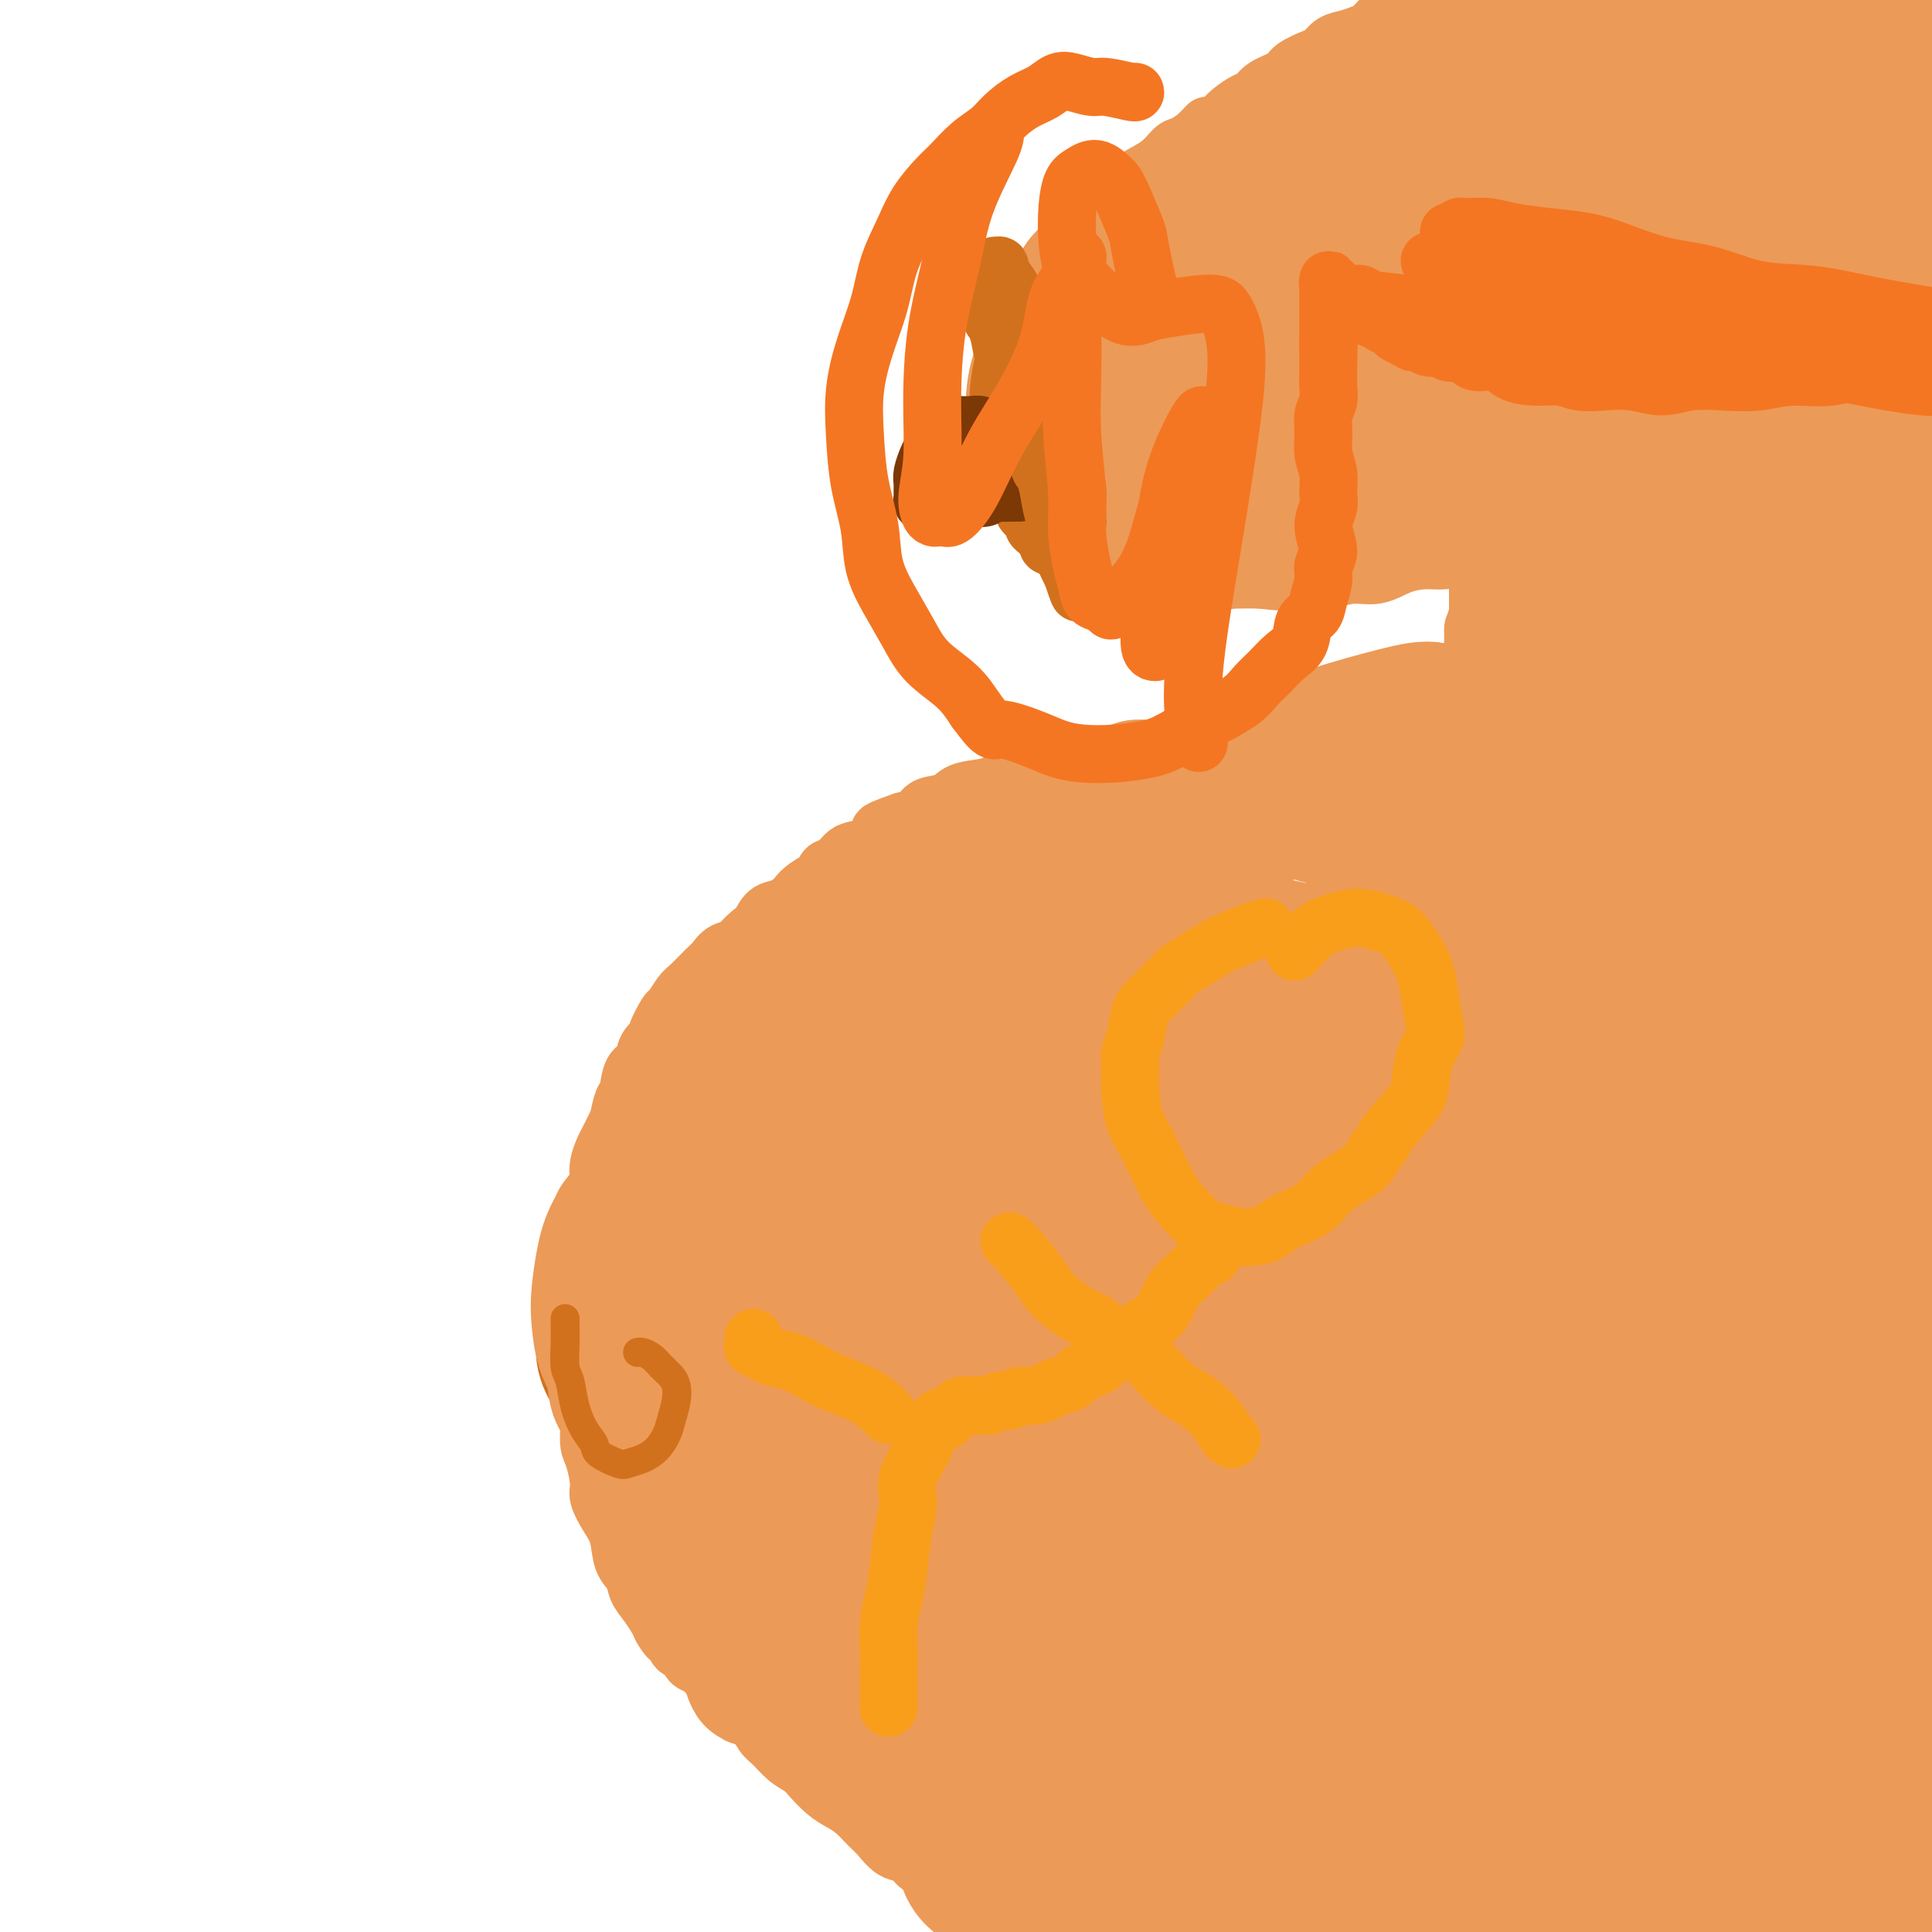 <svg viewBox='0 0 400 400' version='1.1' xmlns='http://www.w3.org/2000/svg' xmlns:xlink='http://www.w3.org/1999/xlink'><g fill='none' stroke='#EC9A57' stroke-width='12' stroke-linecap='round' stroke-linejoin='round'><path d='M308,-5c-0.040,0.189 -0.079,0.378 -1,1c-0.921,0.622 -2.722,1.676 -4,2c-1.278,0.324 -2.033,-0.081 -3,0c-0.967,0.081 -2.145,0.648 -3,1c-0.855,0.352 -1.388,0.489 -2,1c-0.612,0.511 -1.305,1.398 -2,2c-0.695,0.602 -1.393,0.921 -2,1c-0.607,0.079 -1.124,-0.081 -2,0c-0.876,0.081 -2.111,0.402 -3,1c-0.889,0.598 -1.432,1.474 -2,2c-0.568,0.526 -1.161,0.703 -2,1c-0.839,0.297 -1.923,0.712 -3,1c-1.077,0.288 -2.145,0.447 -3,1c-0.855,0.553 -1.496,1.499 -2,2c-0.504,0.501 -0.869,0.558 -2,1c-1.131,0.442 -3.026,1.269 -4,2c-0.974,0.731 -1.027,1.365 -2,2c-0.973,0.635 -2.866,1.272 -4,2c-1.134,0.728 -1.510,1.546 -2,2c-0.490,0.454 -1.093,0.545 -2,1c-0.907,0.455 -2.116,1.273 -3,2c-0.884,0.727 -1.442,1.364 -2,2'/><path d='M253,25c-4.158,2.611 -3.055,1.139 -3,1c0.055,-0.139 -0.940,1.054 -2,2c-1.060,0.946 -2.186,1.645 -3,2c-0.814,0.355 -1.317,0.366 -2,1c-0.683,0.634 -1.545,1.890 -3,3c-1.455,1.110 -3.503,2.074 -5,3c-1.497,0.926 -2.444,1.814 -4,3c-1.556,1.186 -3.723,2.672 -5,4c-1.277,1.328 -1.665,2.499 -3,4c-1.335,1.501 -3.618,3.330 -5,5c-1.382,1.670 -1.862,3.179 -3,5c-1.138,1.821 -2.932,3.952 -4,6c-1.068,2.048 -1.408,4.012 -2,6c-0.592,1.988 -1.434,4.001 -2,6c-0.566,1.999 -0.854,3.983 -1,6c-0.146,2.017 -0.148,4.066 0,6c0.148,1.934 0.448,3.753 1,5c0.552,1.247 1.357,1.924 2,3c0.643,1.076 1.124,2.552 2,4c0.876,1.448 2.147,2.868 3,4c0.853,1.132 1.287,1.976 2,3c0.713,1.024 1.705,2.230 3,3c1.295,0.770 2.894,1.106 4,2c1.106,0.894 1.718,2.348 3,3c1.282,0.652 3.235,0.504 5,1c1.765,0.496 3.342,1.635 5,2c1.658,0.365 3.397,-0.046 5,0c1.603,0.046 3.069,0.548 5,1c1.931,0.452 4.328,0.852 6,1c1.672,0.148 2.621,0.042 4,0c1.379,-0.042 3.190,-0.021 5,0'/><path d='M261,120c6.368,0.778 4.789,0.224 5,0c0.211,-0.224 2.211,-0.119 4,0c1.789,0.119 3.367,0.252 5,0c1.633,-0.252 3.321,-0.890 5,-1c1.679,-0.110 3.349,0.307 5,0c1.651,-0.307 3.282,-1.339 5,-2c1.718,-0.661 3.524,-0.950 5,-1c1.476,-0.050 2.623,0.140 4,0c1.377,-0.140 2.985,-0.611 4,-1c1.015,-0.389 1.437,-0.696 2,-1c0.563,-0.304 1.266,-0.603 2,-1c0.734,-0.397 1.499,-0.891 2,-1c0.501,-0.109 0.738,0.166 1,0c0.262,-0.166 0.550,-0.772 1,-1c0.450,-0.228 1.063,-0.076 1,0c-0.063,0.076 -0.801,0.077 -1,0c-0.199,-0.077 0.140,-0.232 0,0c-0.140,0.232 -0.760,0.849 -1,1c-0.240,0.151 -0.102,-0.166 0,0c0.102,0.166 0.167,0.813 0,1c-0.167,0.187 -0.566,-0.086 -1,0c-0.434,0.086 -0.905,0.533 -1,1c-0.095,0.467 0.185,0.955 0,1c-0.185,0.045 -0.834,-0.355 -1,0c-0.166,0.355 0.152,1.463 0,2c-0.152,0.537 -0.773,0.503 -1,1c-0.227,0.497 -0.061,1.525 0,2c0.061,0.475 0.016,0.397 0,1c-0.016,0.603 -0.005,1.887 0,3c0.005,1.113 0.002,2.057 0,3'/><path d='M306,127c-0.846,2.924 -0.963,2.733 -1,3c-0.037,0.267 0.004,0.993 0,2c-0.004,1.007 -0.053,2.295 0,3c0.053,0.705 0.206,0.827 0,2c-0.206,1.173 -0.773,3.396 -1,5c-0.227,1.604 -0.113,2.587 0,4c0.113,1.413 0.227,3.254 0,5c-0.227,1.746 -0.793,3.398 -1,5c-0.207,1.602 -0.055,3.156 0,5c0.055,1.844 0.014,3.980 0,6c-0.014,2.020 0.000,3.924 0,5c-0.000,1.076 -0.014,1.323 0,3c0.014,1.677 0.056,4.785 0,7c-0.056,2.215 -0.211,3.538 0,5c0.211,1.462 0.789,3.062 1,4c0.211,0.938 0.054,1.215 0,2c-0.054,0.785 -0.007,2.078 0,3c0.007,0.922 -0.028,1.475 0,2c0.028,0.525 0.118,1.023 0,1c-0.118,-0.023 -0.443,-0.569 -1,-1c-0.557,-0.431 -1.347,-0.749 -2,-1c-0.653,-0.251 -1.170,-0.434 -2,-1c-0.830,-0.566 -1.974,-1.513 -3,-2c-1.026,-0.487 -1.935,-0.512 -3,-1c-1.065,-0.488 -2.287,-1.439 -4,-2c-1.713,-0.561 -3.918,-0.732 -6,-1c-2.082,-0.268 -4.041,-0.634 -6,-1'/><path d='M277,189c-5.040,-1.503 -4.139,-0.259 -5,0c-0.861,0.259 -3.484,-0.467 -6,-1c-2.516,-0.533 -4.926,-0.872 -7,-1c-2.074,-0.128 -3.813,-0.044 -6,0c-2.187,0.044 -4.821,0.050 -7,0c-2.179,-0.050 -3.903,-0.154 -6,0c-2.097,0.154 -4.567,0.566 -7,1c-2.433,0.434 -4.830,0.890 -7,1c-2.170,0.110 -4.112,-0.126 -6,0c-1.888,0.126 -3.723,0.612 -6,1c-2.277,0.388 -4.997,0.676 -7,1c-2.003,0.324 -3.291,0.683 -5,1c-1.709,0.317 -3.840,0.592 -6,1c-2.160,0.408 -4.348,0.950 -6,1c-1.652,0.050 -2.768,-0.393 -4,0c-1.232,0.393 -2.579,1.622 -4,2c-1.421,0.378 -2.917,-0.095 -4,0c-1.083,0.095 -1.753,0.756 -2,1c-0.247,0.244 -0.071,0.070 0,0c0.071,-0.070 0.035,-0.035 0,0'/><path d='M297,151c-0.398,0.002 -0.795,0.003 -3,0c-2.205,-0.003 -6.216,-0.011 -9,0c-2.784,0.011 -4.340,0.040 -6,0c-1.660,-0.040 -3.422,-0.150 -5,0c-1.578,0.150 -2.970,0.561 -5,1c-2.030,0.439 -4.697,0.906 -7,1c-2.303,0.094 -4.241,-0.186 -6,0c-1.759,0.186 -3.340,0.837 -5,1c-1.660,0.163 -3.399,-0.164 -5,0c-1.601,0.164 -3.064,0.818 -5,1c-1.936,0.182 -4.346,-0.110 -6,0c-1.654,0.110 -2.553,0.620 -4,1c-1.447,0.380 -3.443,0.630 -5,1c-1.557,0.370 -2.675,0.858 -4,1c-1.325,0.142 -2.855,-0.064 -4,0c-1.145,0.064 -1.903,0.397 -3,1c-1.097,0.603 -2.532,1.475 -4,2c-1.468,0.525 -2.967,0.703 -4,1c-1.033,0.297 -1.599,0.713 -3,1c-1.401,0.287 -3.638,0.444 -5,1c-1.362,0.556 -1.850,1.510 -3,2c-1.150,0.490 -2.964,0.517 -4,1c-1.036,0.483 -1.296,1.424 -2,2c-0.704,0.576 -1.852,0.788 -3,1'/><path d='M187,170c-8.005,2.742 -4.018,2.095 -3,2c1.018,-0.095 -0.934,0.360 -2,1c-1.066,0.640 -1.245,1.466 -2,2c-0.755,0.534 -2.085,0.777 -3,1c-0.915,0.223 -1.414,0.426 -2,1c-0.586,0.574 -1.259,1.519 -2,2c-0.741,0.481 -1.550,0.500 -2,1c-0.450,0.500 -0.542,1.482 -1,2c-0.458,0.518 -1.281,0.571 -2,1c-0.719,0.429 -1.333,1.235 -2,2c-0.667,0.765 -1.386,1.489 -2,2c-0.614,0.511 -1.122,0.809 -2,1c-0.878,0.191 -2.126,0.274 -3,1c-0.874,0.726 -1.375,2.096 -2,3c-0.625,0.904 -1.374,1.343 -2,2c-0.626,0.657 -1.130,1.531 -2,2c-0.870,0.469 -2.105,0.533 -3,1c-0.895,0.467 -1.448,1.338 -2,2c-0.552,0.662 -1.102,1.116 -2,2c-0.898,0.884 -2.144,2.199 -3,3c-0.856,0.801 -1.324,1.089 -2,2c-0.676,0.911 -1.561,2.445 -2,3c-0.439,0.555 -0.431,0.131 -1,1c-0.569,0.869 -1.714,3.032 -2,4c-0.286,0.968 0.288,0.743 0,1c-0.288,0.257 -1.439,0.998 -2,2c-0.561,1.002 -0.531,2.266 -1,3c-0.469,0.734 -1.435,0.939 -2,2c-0.565,1.061 -0.729,2.978 -1,4c-0.271,1.022 -0.649,1.149 -1,2c-0.351,0.851 -0.676,2.425 -1,4'/><path d='M128,232c-2.335,4.687 -1.673,3.403 -2,4c-0.327,0.597 -1.642,3.073 -2,5c-0.358,1.927 0.241,3.306 0,5c-0.241,1.694 -1.323,3.705 -2,5c-0.677,1.295 -0.948,1.874 -1,3c-0.052,1.126 0.116,2.801 0,4c-0.116,1.199 -0.514,1.924 -1,3c-0.486,1.076 -1.058,2.505 -1,4c0.058,1.495 0.748,3.058 1,4c0.252,0.942 0.068,1.263 0,2c-0.068,0.737 -0.019,1.891 0,3c0.019,1.109 0.008,2.172 0,3c-0.008,0.828 -0.012,1.419 0,2c0.012,0.581 0.042,1.152 0,2c-0.042,0.848 -0.155,1.972 0,3c0.155,1.028 0.577,1.959 1,3c0.423,1.041 0.848,2.191 1,3c0.152,0.809 0.031,1.277 0,2c-0.031,0.723 0.029,1.701 0,3c-0.029,1.299 -0.146,2.921 0,4c0.146,1.079 0.554,1.617 1,3c0.446,1.383 0.930,3.613 1,5c0.070,1.387 -0.276,1.932 0,3c0.276,1.068 1.172,2.659 2,4c0.828,1.341 1.587,2.431 2,4c0.413,1.569 0.482,3.617 1,5c0.518,1.383 1.487,2.100 2,3c0.513,0.900 0.571,1.984 1,3c0.429,1.016 1.231,1.966 2,3c0.769,1.034 1.505,2.153 2,3c0.495,0.847 0.747,1.424 1,2'/><path d='M137,337c2.434,4.230 2.018,1.304 2,1c-0.018,-0.304 0.362,2.012 1,3c0.638,0.988 1.533,0.646 2,1c0.467,0.354 0.506,1.404 1,2c0.494,0.596 1.442,0.737 2,1c0.558,0.263 0.727,0.647 1,1c0.273,0.353 0.649,0.676 1,1c0.351,0.324 0.675,0.649 1,1c0.325,0.351 0.649,0.728 1,1c0.351,0.272 0.727,0.438 1,1c0.273,0.562 0.444,1.520 1,2c0.556,0.480 1.499,0.484 2,1c0.501,0.516 0.560,1.545 1,2c0.440,0.455 1.263,0.334 2,1c0.737,0.666 1.390,2.117 2,3c0.610,0.883 1.178,1.199 2,2c0.822,0.801 1.900,2.088 3,3c1.100,0.912 2.223,1.451 3,2c0.777,0.549 1.209,1.110 2,2c0.791,0.890 1.940,2.110 3,3c1.060,0.890 2.030,1.451 3,2c0.970,0.549 1.940,1.088 3,2c1.060,0.912 2.209,2.199 3,3c0.791,0.801 1.223,1.118 2,2c0.777,0.882 1.899,2.330 3,3c1.101,0.670 2.182,0.561 3,1c0.818,0.439 1.374,1.427 2,2c0.626,0.573 1.322,0.731 2,1c0.678,0.269 1.336,0.649 2,1c0.664,0.351 1.332,0.672 2,1c0.668,0.328 1.334,0.664 2,1'/><path d='M198,390c4.354,3.183 1.740,1.642 1,1c-0.740,-0.642 0.394,-0.383 1,0c0.606,0.383 0.683,0.891 1,1c0.317,0.109 0.874,-0.182 1,0c0.126,0.182 -0.177,0.837 0,1c0.177,0.163 0.836,-0.167 1,0c0.164,0.167 -0.167,0.832 0,1c0.167,0.168 0.833,-0.161 1,0c0.167,0.161 -0.166,0.813 0,1c0.166,0.187 0.831,-0.089 1,0c0.169,0.089 -0.158,0.545 0,1c0.158,0.455 0.802,0.911 1,1c0.198,0.089 -0.050,-0.187 0,0c0.050,0.187 0.398,0.838 1,1c0.602,0.162 1.457,-0.164 2,0c0.543,0.164 0.774,0.819 1,1c0.226,0.181 0.447,-0.110 1,0c0.553,0.110 1.439,0.622 2,1c0.561,0.378 0.797,0.622 1,1c0.203,0.378 0.372,0.889 1,1c0.628,0.111 1.714,-0.178 2,0c0.286,0.178 -0.228,0.822 0,1c0.228,0.178 1.196,-0.110 2,0c0.804,0.110 1.442,0.617 2,1c0.558,0.383 1.035,0.642 2,1c0.965,0.358 2.419,0.817 3,1c0.581,0.183 0.291,0.092 0,0'/></g>
<g fill='none' stroke='#EC9A57' stroke-width='28' stroke-linecap='round' stroke-linejoin='round'><path d='M281,41c-0.554,0.002 -1.108,0.005 -2,0c-0.892,-0.005 -2.122,-0.016 -3,0c-0.878,0.016 -1.404,0.061 -2,0c-0.596,-0.061 -1.261,-0.228 -2,0c-0.739,0.228 -1.550,0.849 -2,1c-0.450,0.151 -0.538,-0.170 -1,0c-0.462,0.170 -1.296,0.829 -2,1c-0.704,0.171 -1.277,-0.148 -2,0c-0.723,0.148 -1.596,0.763 -2,1c-0.404,0.237 -0.339,0.095 -1,0c-0.661,-0.095 -2.049,-0.143 -3,0c-0.951,0.143 -1.465,0.478 -2,1c-0.535,0.522 -1.091,1.232 -2,2c-0.909,0.768 -2.172,1.595 -3,2c-0.828,0.405 -1.221,0.387 -2,1c-0.779,0.613 -1.946,1.857 -3,3c-1.054,1.143 -1.997,2.185 -3,3c-1.003,0.815 -2.067,1.405 -3,2c-0.933,0.595 -1.735,1.197 -3,2c-1.265,0.803 -2.994,1.806 -4,3c-1.006,1.194 -1.290,2.578 -2,4c-0.710,1.422 -1.845,2.883 -3,4c-1.155,1.117 -2.330,1.891 -3,3c-0.670,1.109 -0.835,2.555 -1,4'/><path d='M225,78c-1.562,2.626 -0.965,1.689 -1,2c-0.035,0.311 -0.700,1.868 -1,3c-0.300,1.132 -0.236,1.838 0,3c0.236,1.162 0.644,2.779 1,4c0.356,1.221 0.661,2.045 1,3c0.339,0.955 0.714,2.040 1,3c0.286,0.960 0.484,1.795 1,3c0.516,1.205 1.352,2.781 2,4c0.648,1.219 1.109,2.082 2,3c0.891,0.918 2.213,1.891 3,3c0.787,1.109 1.041,2.355 2,3c0.959,0.645 2.625,0.687 4,1c1.375,0.313 2.459,0.895 4,1c1.541,0.105 3.538,-0.266 6,-1c2.462,-0.734 5.387,-1.831 8,-3c2.613,-1.169 4.912,-2.409 7,-4c2.088,-1.591 3.963,-3.532 6,-5c2.037,-1.468 4.234,-2.461 6,-4c1.766,-1.539 3.100,-3.624 4,-5c0.900,-1.376 1.366,-2.044 2,-3c0.634,-0.956 1.435,-2.199 2,-3c0.565,-0.801 0.895,-1.159 1,-2c0.105,-0.841 -0.014,-2.166 0,-3c0.014,-0.834 0.159,-1.178 0,-2c-0.159,-0.822 -0.624,-2.122 -1,-3c-0.376,-0.878 -0.663,-1.335 -1,-2c-0.337,-0.665 -0.723,-1.537 -1,-2c-0.277,-0.463 -0.445,-0.516 -1,-1c-0.555,-0.484 -1.495,-1.400 -2,-2c-0.505,-0.600 -0.573,-0.886 -1,-1c-0.427,-0.114 -1.214,-0.057 -2,0'/><path d='M277,68c-1.660,-1.362 -1.811,-0.768 -2,0c-0.189,0.768 -0.418,1.711 -1,2c-0.582,0.289 -1.518,-0.077 -2,0c-0.482,0.077 -0.511,0.598 -1,1c-0.489,0.402 -1.439,0.685 -2,1c-0.561,0.315 -0.732,0.662 -1,1c-0.268,0.338 -0.632,0.668 -1,1c-0.368,0.332 -0.740,0.666 -1,1c-0.260,0.334 -0.409,0.668 -1,1c-0.591,0.332 -1.623,0.664 -2,1c-0.377,0.336 -0.098,0.678 0,1c0.098,0.322 0.015,0.623 0,1c-0.015,0.377 0.038,0.830 0,1c-0.038,0.170 -0.165,0.058 0,0c0.165,-0.058 0.624,-0.062 1,0c0.376,0.062 0.668,0.190 1,0c0.332,-0.190 0.702,-0.696 1,-1c0.298,-0.304 0.523,-0.404 1,-1c0.477,-0.596 1.207,-1.686 2,-3c0.793,-1.314 1.648,-2.850 3,-5c1.352,-2.150 3.200,-4.912 4,-7c0.800,-2.088 0.552,-3.502 1,-5c0.448,-1.498 1.592,-3.080 2,-4c0.408,-0.920 0.081,-1.180 0,-2c-0.081,-0.820 0.085,-2.202 0,-3c-0.085,-0.798 -0.422,-1.012 -1,-1c-0.578,0.012 -1.398,0.249 -2,0c-0.602,-0.249 -0.986,-0.984 -2,-1c-1.014,-0.016 -2.658,0.688 -5,2c-2.342,1.312 -5.384,3.232 -8,5c-2.616,1.768 -4.808,3.384 -7,5'/><path d='M254,59c-3.923,2.717 -6.230,4.510 -9,7c-2.770,2.490 -6.003,5.676 -8,8c-1.997,2.324 -2.759,3.784 -4,5c-1.241,1.216 -2.960,2.186 -4,3c-1.040,0.814 -1.400,1.472 -2,2c-0.600,0.528 -1.440,0.926 -2,1c-0.560,0.074 -0.842,-0.176 -1,0c-0.158,0.176 -0.193,0.779 0,1c0.193,0.221 0.616,0.060 1,0c0.384,-0.060 0.731,-0.018 1,0c0.269,0.018 0.460,0.013 1,0c0.540,-0.013 1.428,-0.033 3,0c1.572,0.033 3.828,0.118 6,0c2.172,-0.118 4.259,-0.439 7,-1c2.741,-0.561 6.135,-1.360 9,-2c2.865,-0.640 5.202,-1.120 8,-2c2.798,-0.880 6.057,-2.161 9,-3c2.943,-0.839 5.571,-1.236 8,-2c2.429,-0.764 4.661,-1.896 7,-3c2.339,-1.104 4.786,-2.179 7,-3c2.214,-0.821 4.193,-1.387 6,-2c1.807,-0.613 3.440,-1.274 5,-2c1.560,-0.726 3.045,-1.519 4,-2c0.955,-0.481 1.378,-0.651 2,-1c0.622,-0.349 1.444,-0.878 2,-1c0.556,-0.122 0.848,0.164 1,0c0.152,-0.164 0.165,-0.779 0,-1c-0.165,-0.221 -0.508,-0.049 -1,0c-0.492,0.049 -1.132,-0.025 -2,0c-0.868,0.025 -1.962,0.150 -3,0c-1.038,-0.150 -2.019,-0.575 -3,-1'/><path d='M302,60c-2.064,-0.305 -3.226,-0.068 -5,0c-1.774,0.068 -4.162,-0.033 -6,0c-1.838,0.033 -3.127,0.201 -5,0c-1.873,-0.201 -4.331,-0.772 -6,-1c-1.669,-0.228 -2.548,-0.114 -4,0c-1.452,0.114 -3.477,0.227 -5,0c-1.523,-0.227 -2.546,-0.793 -4,-1c-1.454,-0.207 -3.341,-0.056 -5,0c-1.659,0.056 -3.092,0.015 -4,0c-0.908,-0.015 -1.293,-0.004 -2,0c-0.707,0.004 -1.737,0.001 -3,0c-1.263,-0.001 -2.758,-0.000 -4,0c-1.242,0.000 -2.229,-0.000 -3,0c-0.771,0.000 -1.324,0.001 -2,0c-0.676,-0.001 -1.473,-0.004 -2,0c-0.527,0.004 -0.783,0.016 -1,0c-0.217,-0.016 -0.396,-0.059 -1,0c-0.604,0.059 -1.632,0.219 -2,0c-0.368,-0.219 -0.076,-0.818 0,-1c0.076,-0.182 -0.064,0.053 0,0c0.064,-0.053 0.332,-0.396 1,-1c0.668,-0.604 1.735,-1.471 2,-2c0.265,-0.529 -0.273,-0.719 0,-1c0.273,-0.281 1.357,-0.652 2,-1c0.643,-0.348 0.845,-0.673 1,-1c0.155,-0.327 0.263,-0.655 1,-1c0.737,-0.345 2.104,-0.706 3,-1c0.896,-0.294 1.323,-0.522 2,-1c0.677,-0.478 1.605,-1.206 3,-2c1.395,-0.794 3.256,-1.656 5,-3c1.744,-1.344 3.372,-3.172 5,-5'/><path d='M263,38c5.172,-4.038 5.601,-4.132 7,-5c1.399,-0.868 3.768,-2.509 6,-4c2.232,-1.491 4.329,-2.832 6,-4c1.671,-1.168 2.917,-2.162 4,-3c1.083,-0.838 2.004,-1.520 3,-2c0.996,-0.480 2.067,-0.758 3,-1c0.933,-0.242 1.728,-0.446 3,-1c1.272,-0.554 3.019,-1.457 4,-2c0.981,-0.543 1.194,-0.727 2,-1c0.806,-0.273 2.205,-0.635 3,-1c0.795,-0.365 0.985,-0.732 2,-1c1.015,-0.268 2.856,-0.435 4,-1c1.144,-0.565 1.591,-1.527 3,-2c1.409,-0.473 3.780,-0.456 5,-1c1.220,-0.544 1.287,-1.649 2,-2c0.713,-0.351 2.071,0.054 3,0c0.929,-0.054 1.430,-0.565 2,-1c0.570,-0.435 1.211,-0.794 2,-1c0.789,-0.206 1.728,-0.259 2,0c0.272,0.259 -0.123,0.829 0,1c0.123,0.171 0.762,-0.056 1,0c0.238,0.056 0.074,0.395 0,1c-0.074,0.605 -0.058,1.475 0,2c0.058,0.525 0.156,0.705 0,1c-0.156,0.295 -0.567,0.706 -1,1c-0.433,0.294 -0.886,0.471 -1,1c-0.114,0.529 0.113,1.410 0,2c-0.113,0.590 -0.566,0.890 -1,2c-0.434,1.110 -0.847,3.030 -1,4c-0.153,0.970 -0.044,0.992 0,2c0.044,1.008 0.022,3.004 0,5'/><path d='M326,27c-0.635,4.282 -0.221,5.987 0,8c0.221,2.013 0.250,4.336 1,7c0.750,2.664 2.219,5.670 3,9c0.781,3.330 0.872,6.983 2,11c1.128,4.017 3.292,8.399 5,13c1.708,4.601 2.960,9.423 4,14c1.040,4.577 1.868,8.909 3,14c1.132,5.091 2.568,10.942 4,17c1.432,6.058 2.859,12.323 4,19c1.141,6.677 1.995,13.766 3,21c1.005,7.234 2.160,14.612 3,22c0.840,7.388 1.366,14.785 2,22c0.634,7.215 1.375,14.248 2,22c0.625,7.752 1.133,16.223 2,24c0.867,7.777 2.091,14.860 3,22c0.909,7.140 1.501,14.336 2,21c0.499,6.664 0.904,12.795 1,18c0.096,5.205 -0.117,9.483 0,12c0.117,2.517 0.564,3.274 1,4c0.436,0.726 0.861,1.423 1,2c0.139,0.577 -0.007,1.034 0,1c0.007,-0.034 0.166,-0.559 0,-1c-0.166,-0.441 -0.657,-0.799 -1,-2c-0.343,-1.201 -0.538,-3.245 -1,-10c-0.462,-6.755 -1.193,-18.219 -2,-29c-0.807,-10.781 -1.692,-20.878 -2,-31c-0.308,-10.122 -0.041,-20.270 0,-31c0.041,-10.730 -0.144,-22.041 0,-33c0.144,-10.959 0.616,-21.566 1,-32c0.384,-10.434 0.681,-20.695 1,-30c0.319,-9.305 0.659,-17.652 1,-26'/><path d='M369,105c0.541,-26.982 0.394,-18.438 0,-18c-0.394,0.438 -1.034,-7.230 -1,-11c0.034,-3.770 0.744,-3.641 1,-4c0.256,-0.359 0.060,-1.207 0,-2c-0.060,-0.793 0.017,-1.531 0,-2c-0.017,-0.469 -0.127,-0.671 0,-1c0.127,-0.329 0.490,-0.787 1,0c0.510,0.787 1.168,2.818 2,10c0.832,7.182 1.840,19.513 2,35c0.160,15.487 -0.526,34.129 -1,50c-0.474,15.871 -0.735,28.971 -1,43c-0.265,14.029 -0.535,28.986 0,43c0.535,14.014 1.873,27.085 3,38c1.127,10.915 2.042,19.675 3,28c0.958,8.325 1.958,16.216 3,22c1.042,5.784 2.126,9.460 3,12c0.874,2.540 1.540,3.943 2,5c0.460,1.057 0.715,1.769 1,2c0.285,0.231 0.599,-0.017 1,0c0.401,0.017 0.888,0.300 1,0c0.112,-0.300 -0.152,-1.184 0,-4c0.152,-2.816 0.721,-7.565 1,-15c0.279,-7.435 0.269,-17.555 0,-28c-0.269,-10.445 -0.798,-21.214 -1,-32c-0.202,-10.786 -0.078,-21.590 0,-33c0.078,-11.410 0.111,-23.426 0,-35c-0.111,-11.574 -0.367,-22.706 0,-35c0.367,-12.294 1.356,-25.749 2,-38c0.644,-12.251 0.943,-23.298 2,-34c1.057,-10.702 2.874,-21.058 4,-30c1.126,-8.942 1.563,-16.471 2,-24'/><path d='M399,47c1.953,-22.156 1.837,-14.545 2,-12c0.163,2.545 0.606,0.025 1,-1c0.394,-1.025 0.740,-0.557 1,0c0.260,0.557 0.433,1.201 0,6c-0.433,4.799 -1.472,13.753 -3,28c-1.528,14.247 -3.544,33.788 -5,50c-1.456,16.212 -2.352,29.095 -3,43c-0.648,13.905 -1.047,28.832 -1,43c0.047,14.168 0.541,27.579 1,40c0.459,12.421 0.884,23.854 2,34c1.116,10.146 2.925,19.006 4,26c1.075,6.994 1.417,12.123 2,15c0.583,2.877 1.407,3.501 2,4c0.593,0.499 0.956,0.872 1,1c0.044,0.128 -0.231,0.010 0,0c0.231,-0.010 0.967,0.088 1,-2c0.033,-2.088 -0.636,-6.363 -1,-16c-0.364,-9.637 -0.421,-24.634 -1,-38c-0.579,-13.366 -1.680,-25.099 -2,-38c-0.320,-12.901 0.140,-26.971 0,-41c-0.140,-14.029 -0.880,-28.017 -1,-43c-0.120,-14.983 0.381,-30.963 1,-46c0.619,-15.037 1.357,-29.133 2,-43c0.643,-13.867 1.192,-27.506 2,-39c0.808,-11.494 1.874,-20.843 2,-29c0.126,-8.157 -0.688,-15.120 -1,-19c-0.312,-3.880 -0.122,-4.675 0,-5c0.122,-0.325 0.177,-0.180 0,0c-0.177,0.180 -0.586,0.395 -1,1c-0.414,0.605 -0.833,1.602 -2,7c-1.167,5.398 -3.084,15.199 -5,25'/><path d='M397,-2c-2.330,11.627 -4.154,24.196 -5,34c-0.846,9.804 -0.712,16.843 -1,25c-0.288,8.157 -0.998,17.433 -1,26c-0.002,8.567 0.702,16.425 1,23c0.298,6.575 0.188,11.866 0,15c-0.188,3.134 -0.454,4.112 0,5c0.454,0.888 1.630,1.685 2,2c0.370,0.315 -0.065,0.149 0,0c0.065,-0.149 0.631,-0.282 1,-2c0.369,-1.718 0.542,-5.023 1,-13c0.458,-7.977 1.201,-20.627 2,-31c0.799,-10.373 1.653,-18.469 2,-27c0.347,-8.531 0.188,-17.495 0,-25c-0.188,-7.505 -0.406,-13.549 -1,-18c-0.594,-4.451 -1.564,-7.309 -2,-9c-0.436,-1.691 -0.337,-2.216 -1,-3c-0.663,-0.784 -2.087,-1.828 -3,-2c-0.913,-0.172 -1.315,0.527 -2,1c-0.685,0.473 -1.654,0.719 -3,2c-1.346,1.281 -3.068,3.595 -6,11c-2.932,7.405 -7.074,19.900 -10,31c-2.926,11.100 -4.636,20.807 -6,30c-1.364,9.193 -2.380,17.874 -3,26c-0.620,8.126 -0.843,15.697 -1,20c-0.157,4.303 -0.248,5.337 0,6c0.248,0.663 0.835,0.955 1,1c0.165,0.045 -0.091,-0.156 0,-1c0.091,-0.844 0.530,-2.329 1,-7c0.470,-4.671 0.973,-12.527 2,-22c1.027,-9.473 2.579,-20.564 4,-30c1.421,-9.436 2.710,-17.218 4,-25'/><path d='M373,41c2.082,-16.195 1.287,-14.683 1,-17c-0.287,-2.317 -0.065,-8.462 0,-12c0.065,-3.538 -0.025,-4.468 0,-5c0.025,-0.532 0.165,-0.666 0,-1c-0.165,-0.334 -0.636,-0.867 -1,-1c-0.364,-0.133 -0.619,0.134 -1,1c-0.381,0.866 -0.886,2.332 -2,6c-1.114,3.668 -2.838,9.539 -5,19c-2.162,9.461 -4.762,22.514 -6,31c-1.238,8.486 -1.113,12.406 -1,17c0.113,4.594 0.213,9.863 0,13c-0.213,3.137 -0.741,4.143 -1,5c-0.259,0.857 -0.249,1.567 0,2c0.249,0.433 0.737,0.590 1,0c0.263,-0.590 0.301,-1.926 1,-6c0.699,-4.074 2.059,-10.885 3,-20c0.941,-9.115 1.461,-20.532 2,-29c0.539,-8.468 1.095,-13.985 1,-18c-0.095,-4.015 -0.840,-6.526 -1,-9c-0.160,-2.474 0.267,-4.909 0,-6c-0.267,-1.091 -1.226,-0.838 -2,-1c-0.774,-0.162 -1.361,-0.739 -2,-1c-0.639,-0.261 -1.330,-0.208 -2,0c-0.670,0.208 -1.318,0.569 -2,2c-0.682,1.431 -1.396,3.932 -3,9c-1.604,5.068 -4.097,12.701 -6,20c-1.903,7.299 -3.214,14.262 -4,20c-0.786,5.738 -1.046,10.249 -1,15c0.046,4.751 0.397,9.741 1,14c0.603,4.259 1.458,7.788 2,10c0.542,2.212 0.771,3.106 1,4'/><path d='M346,103c0.646,6.878 0.760,2.574 1,1c0.240,-1.574 0.604,-0.416 1,0c0.396,0.416 0.822,0.091 1,-1c0.178,-1.091 0.108,-2.946 0,-7c-0.108,-4.054 -0.256,-10.305 -1,-17c-0.744,-6.695 -2.086,-13.833 -3,-20c-0.914,-6.167 -1.400,-11.364 -2,-16c-0.600,-4.636 -1.312,-8.710 -2,-12c-0.688,-3.290 -1.350,-5.797 -2,-8c-0.650,-2.203 -1.288,-4.101 -2,-6c-0.712,-1.899 -1.497,-3.800 -2,-5c-0.503,-1.200 -0.724,-1.698 -1,-2c-0.276,-0.302 -0.608,-0.407 -1,-1c-0.392,-0.593 -0.846,-1.676 -1,-2c-0.154,-0.324 -0.009,0.109 0,0c0.009,-0.109 -0.119,-0.761 0,-1c0.119,-0.239 0.484,-0.064 1,0c0.516,0.064 1.184,0.017 2,0c0.816,-0.017 1.781,-0.004 3,0c1.219,0.004 2.692,-0.002 4,0c1.308,0.002 2.449,0.012 4,0c1.551,-0.012 3.510,-0.045 5,0c1.490,0.045 2.510,0.167 4,0c1.490,-0.167 3.450,-0.623 5,-1c1.550,-0.377 2.691,-0.674 4,-1c1.309,-0.326 2.786,-0.679 4,-1c1.214,-0.321 2.165,-0.608 3,-1c0.835,-0.392 1.554,-0.889 2,-1c0.446,-0.111 0.620,0.162 1,0c0.380,-0.162 0.966,-0.761 1,-1c0.034,-0.239 -0.483,-0.120 -1,0'/><path d='M374,0c2.558,-0.688 -0.546,0.593 -2,1c-1.454,0.407 -1.257,-0.059 -2,0c-0.743,0.059 -2.424,0.644 -4,1c-1.576,0.356 -3.045,0.484 -5,1c-1.955,0.516 -4.395,1.422 -6,2c-1.605,0.578 -2.375,0.829 -4,1c-1.625,0.171 -4.107,0.261 -6,1c-1.893,0.739 -3.198,2.128 -5,3c-1.802,0.872 -4.101,1.229 -6,2c-1.899,0.771 -3.396,1.956 -5,3c-1.604,1.044 -3.314,1.947 -5,3c-1.686,1.053 -3.349,2.257 -5,3c-1.651,0.743 -3.289,1.027 -5,2c-1.711,0.973 -3.495,2.637 -5,4c-1.505,1.363 -2.733,2.426 -4,4c-1.267,1.574 -2.574,3.660 -4,6c-1.426,2.340 -2.972,4.932 -4,7c-1.028,2.068 -1.540,3.610 -2,5c-0.460,1.390 -0.869,2.629 -1,4c-0.131,1.371 0.016,2.876 0,4c-0.016,1.124 -0.195,1.868 0,3c0.195,1.132 0.765,2.651 1,4c0.235,1.349 0.136,2.529 1,4c0.864,1.471 2.692,3.232 4,4c1.308,0.768 2.095,0.544 3,1c0.905,0.456 1.928,1.591 3,2c1.072,0.409 2.193,0.093 4,0c1.807,-0.093 4.299,0.037 7,0c2.701,-0.037 5.612,-0.241 8,-1c2.388,-0.759 4.254,-2.074 6,-3c1.746,-0.926 3.373,-1.463 5,-2'/><path d='M336,69c3.676,-1.338 3.366,-1.683 4,-2c0.634,-0.317 2.211,-0.608 3,-1c0.789,-0.392 0.789,-0.887 1,-1c0.211,-0.113 0.632,0.155 1,0c0.368,-0.155 0.682,-0.734 0,-1c-0.682,-0.266 -2.361,-0.219 -4,0c-1.639,0.219 -3.238,0.610 -5,1c-1.762,0.390 -3.687,0.781 -6,1c-2.313,0.219 -5.014,0.267 -8,1c-2.986,0.733 -6.257,2.149 -9,3c-2.743,0.851 -4.956,1.135 -7,2c-2.044,0.865 -3.918,2.311 -6,3c-2.082,0.689 -4.373,0.622 -6,1c-1.627,0.378 -2.589,1.200 -4,2c-1.411,0.800 -3.272,1.576 -5,2c-1.728,0.424 -3.323,0.495 -5,1c-1.677,0.505 -3.435,1.444 -5,2c-1.565,0.556 -2.937,0.727 -4,1c-1.063,0.273 -1.818,0.647 -3,1c-1.182,0.353 -2.791,0.686 -4,1c-1.209,0.314 -2.018,0.610 -3,1c-0.982,0.390 -2.137,0.874 -3,1c-0.863,0.126 -1.436,-0.107 -2,0c-0.564,0.107 -1.120,0.553 -2,1c-0.880,0.447 -2.082,0.894 -3,1c-0.918,0.106 -1.550,-0.129 -2,0c-0.450,0.129 -0.719,0.622 -1,1c-0.281,0.378 -0.576,0.640 -1,1c-0.424,0.360 -0.978,0.817 -1,1c-0.022,0.183 0.489,0.091 1,0'/><path d='M247,93c-11.123,4.185 -1.430,1.647 2,1c3.430,-0.647 0.597,0.596 0,1c-0.597,0.404 1.042,-0.032 2,0c0.958,0.032 1.236,0.534 2,1c0.764,0.466 2.016,0.898 3,1c0.984,0.102 1.702,-0.127 3,0c1.298,0.127 3.176,0.608 5,1c1.824,0.392 3.593,0.694 6,1c2.407,0.306 5.453,0.615 8,1c2.547,0.385 4.595,0.846 7,1c2.405,0.154 5.166,-0.001 8,0c2.834,0.001 5.742,0.156 8,0c2.258,-0.156 3.867,-0.623 6,-1c2.133,-0.377 4.789,-0.663 7,-1c2.211,-0.337 3.975,-0.723 6,-1c2.025,-0.277 4.310,-0.444 6,-1c1.690,-0.556 2.785,-1.500 4,-2c1.215,-0.500 2.549,-0.557 4,-1c1.451,-0.443 3.020,-1.273 4,-2c0.980,-0.727 1.370,-1.349 2,-2c0.630,-0.651 1.501,-1.329 2,-2c0.499,-0.671 0.625,-1.334 1,-2c0.375,-0.666 0.997,-1.336 1,-2c0.003,-0.664 -0.613,-1.323 -1,-2c-0.387,-0.677 -0.546,-1.373 -1,-2c-0.454,-0.627 -1.202,-1.187 -2,-2c-0.798,-0.813 -1.645,-1.881 -3,-4c-1.355,-2.119 -3.219,-5.290 -5,-8c-1.781,-2.710 -3.480,-4.960 -5,-7c-1.520,-2.040 -2.863,-3.868 -4,-6c-1.137,-2.132 -2.069,-4.566 -3,-7'/><path d='M320,46c-4.239,-7.096 -2.837,-5.836 -3,-6c-0.163,-0.164 -1.890,-1.751 -3,-3c-1.110,-1.249 -1.604,-2.160 -2,-3c-0.396,-0.840 -0.695,-1.608 -1,-2c-0.305,-0.392 -0.615,-0.408 -1,0c-0.385,0.408 -0.844,1.240 -1,2c-0.156,0.760 -0.007,1.448 0,2c0.007,0.552 -0.126,0.967 0,2c0.126,1.033 0.513,2.683 1,5c0.487,2.317 1.075,5.299 2,9c0.925,3.701 2.186,8.120 3,12c0.814,3.880 1.182,7.223 2,10c0.818,2.777 2.088,4.990 3,8c0.912,3.010 1.466,6.817 2,10c0.534,3.183 1.046,5.741 2,9c0.954,3.259 2.349,7.220 3,10c0.651,2.780 0.559,4.381 1,7c0.441,2.619 1.414,6.257 2,9c0.586,2.743 0.784,4.591 1,6c0.216,1.409 0.451,2.378 1,4c0.549,1.622 1.412,3.898 2,6c0.588,2.102 0.901,4.031 1,6c0.099,1.969 -0.015,3.978 0,7c0.015,3.022 0.158,7.057 0,11c-0.158,3.943 -0.616,7.793 -1,12c-0.384,4.207 -0.694,8.772 -1,13c-0.306,4.228 -0.607,8.119 -1,12c-0.393,3.881 -0.879,7.752 -1,11c-0.121,3.248 0.121,5.875 0,8c-0.121,2.125 -0.606,3.750 -1,5c-0.394,1.250 -0.697,2.125 -1,3'/><path d='M329,231c-1.064,13.021 -0.724,4.575 -1,2c-0.276,-2.575 -1.169,0.722 -2,1c-0.831,0.278 -1.600,-2.463 -2,-4c-0.400,-1.537 -0.433,-1.872 -1,-4c-0.567,-2.128 -1.670,-6.050 -2,-12c-0.330,-5.950 0.111,-13.928 0,-21c-0.111,-7.072 -0.776,-13.238 -1,-19c-0.224,-5.762 -0.009,-11.120 0,-16c0.009,-4.880 -0.190,-9.282 0,-13c0.190,-3.718 0.768,-6.750 1,-9c0.232,-2.250 0.119,-3.717 0,-5c-0.119,-1.283 -0.242,-2.382 0,-3c0.242,-0.618 0.849,-0.755 1,-1c0.151,-0.245 -0.155,-0.599 0,-1c0.155,-0.401 0.771,-0.849 1,-1c0.229,-0.151 0.071,-0.006 0,0c-0.071,0.006 -0.056,-0.129 0,0c0.056,0.129 0.154,0.521 0,1c-0.154,0.479 -0.559,1.044 -1,2c-0.441,0.956 -0.918,2.303 -1,3c-0.082,0.697 0.231,0.745 0,2c-0.231,1.255 -1.004,3.717 -2,9c-0.996,5.283 -2.213,13.386 -3,19c-0.787,5.614 -1.143,8.739 -2,13c-0.857,4.261 -2.216,9.657 -3,15c-0.784,5.343 -0.995,10.633 -1,15c-0.005,4.367 0.194,7.810 0,10c-0.194,2.190 -0.783,3.128 -1,4c-0.217,0.872 -0.062,1.678 0,2c0.062,0.322 0.031,0.161 0,0'/><path d='M309,220c-0.314,4.756 -0.098,1.144 0,0c0.098,-1.144 0.078,0.178 0,0c-0.078,-0.178 -0.213,-1.858 0,-3c0.213,-1.142 0.775,-1.748 1,-3c0.225,-1.252 0.113,-3.151 0,-4c-0.113,-0.849 -0.226,-0.649 0,-1c0.226,-0.351 0.793,-1.252 1,-2c0.207,-0.748 0.055,-1.341 0,-2c-0.055,-0.659 -0.014,-1.384 0,-2c0.014,-0.616 0.001,-1.122 0,-2c-0.001,-0.878 0.011,-2.127 0,-3c-0.011,-0.873 -0.044,-1.371 0,-2c0.044,-0.629 0.167,-1.391 0,-2c-0.167,-0.609 -0.622,-1.065 -1,-2c-0.378,-0.935 -0.679,-2.348 -1,-3c-0.321,-0.652 -0.663,-0.542 -1,-1c-0.337,-0.458 -0.667,-1.485 -1,-2c-0.333,-0.515 -0.667,-0.519 -1,-1c-0.333,-0.481 -0.666,-1.439 -1,-2c-0.334,-0.561 -0.669,-0.727 -1,-1c-0.331,-0.273 -0.659,-0.654 -1,-1c-0.341,-0.346 -0.696,-0.656 -1,-1c-0.304,-0.344 -0.557,-0.722 -1,-1c-0.443,-0.278 -1.076,-0.456 -2,-1c-0.924,-0.544 -2.138,-1.455 -3,-2c-0.862,-0.545 -1.371,-0.724 -2,-1c-0.629,-0.276 -1.379,-0.649 -2,-1c-0.621,-0.351 -1.115,-0.682 -2,-1c-0.885,-0.318 -2.161,-0.624 -3,-1c-0.839,-0.376 -1.240,-0.822 -2,-1c-0.760,-0.178 -1.880,-0.089 -3,0'/><path d='M282,171c-3.480,-1.399 -2.679,-0.897 -3,-1c-0.321,-0.103 -1.764,-0.812 -3,-1c-1.236,-0.188 -2.266,0.146 -3,0c-0.734,-0.146 -1.173,-0.771 -2,-1c-0.827,-0.229 -2.042,-0.061 -3,0c-0.958,0.061 -1.659,0.015 -2,0c-0.341,-0.015 -0.321,-0.000 -1,0c-0.679,0.000 -2.058,-0.014 -3,0c-0.942,0.014 -1.446,0.057 -2,0c-0.554,-0.057 -1.159,-0.212 -2,0c-0.841,0.212 -1.920,0.793 -3,1c-1.080,0.207 -2.162,0.040 -3,0c-0.838,-0.040 -1.431,0.046 -2,0c-0.569,-0.046 -1.114,-0.224 -2,0c-0.886,0.224 -2.114,0.849 -3,1c-0.886,0.151 -1.431,-0.171 -2,0c-0.569,0.171 -1.162,0.834 -2,1c-0.838,0.166 -1.922,-0.167 -3,0c-1.078,0.167 -2.152,0.833 -3,1c-0.848,0.167 -1.472,-0.166 -2,0c-0.528,0.166 -0.960,0.832 -2,1c-1.040,0.168 -2.688,-0.161 -4,0c-1.312,0.161 -2.286,0.813 -3,1c-0.714,0.187 -1.167,-0.090 -2,0c-0.833,0.090 -2.047,0.549 -3,1c-0.953,0.451 -1.645,0.894 -2,1c-0.355,0.106 -0.374,-0.126 -1,0c-0.626,0.126 -1.858,0.611 -3,1c-1.142,0.389 -2.192,0.682 -3,1c-0.808,0.318 -1.374,0.662 -2,1c-0.626,0.338 -1.313,0.669 -2,1'/><path d='M206,180c-6.607,1.641 -2.125,0.243 -1,0c1.125,-0.243 -1.106,0.668 -2,1c-0.894,0.332 -0.449,0.086 -1,0c-0.551,-0.086 -2.098,-0.012 -2,0c0.098,0.012 1.840,-0.037 3,0c1.160,0.037 1.738,0.162 2,0c0.262,-0.162 0.209,-0.609 1,-1c0.791,-0.391 2.427,-0.726 4,-1c1.573,-0.274 3.083,-0.486 5,-1c1.917,-0.514 4.242,-1.330 7,-2c2.758,-0.670 5.949,-1.193 9,-2c3.051,-0.807 5.961,-1.896 9,-3c3.039,-1.104 6.208,-2.222 9,-3c2.792,-0.778 5.209,-1.217 8,-2c2.791,-0.783 5.958,-1.908 9,-3c3.042,-1.092 5.961,-2.149 9,-3c3.039,-0.851 6.199,-1.497 9,-2c2.801,-0.503 5.243,-0.863 8,-1c2.757,-0.137 5.831,-0.051 8,0c2.169,0.051 3.434,0.065 5,0c1.566,-0.065 3.432,-0.211 5,0c1.568,0.211 2.837,0.778 4,1c1.163,0.222 2.221,0.098 3,0c0.779,-0.098 1.278,-0.170 2,0c0.722,0.170 1.668,0.582 2,1c0.332,0.418 0.051,0.843 0,1c-0.051,0.157 0.128,0.045 0,0c-0.128,-0.045 -0.564,-0.022 -1,0'/><path d='M320,160c5.422,0.327 0.978,0.145 -1,0c-1.978,-0.145 -1.491,-0.253 -2,0c-0.509,0.253 -2.013,0.865 -3,1c-0.987,0.135 -1.457,-0.209 -2,0c-0.543,0.209 -1.160,0.969 -2,1c-0.840,0.031 -1.905,-0.667 -3,-1c-1.095,-0.333 -2.221,-0.300 -3,0c-0.779,0.300 -1.213,0.868 -2,1c-0.787,0.132 -1.929,-0.171 -3,0c-1.071,0.171 -2.073,0.815 -3,1c-0.927,0.185 -1.779,-0.091 -3,0c-1.221,0.091 -2.812,0.549 -4,1c-1.188,0.451 -1.973,0.895 -3,1c-1.027,0.105 -2.296,-0.130 -4,0c-1.704,0.130 -3.842,0.626 -5,1c-1.158,0.374 -1.337,0.627 -2,1c-0.663,0.373 -1.809,0.866 -3,1c-1.191,0.134 -2.426,-0.091 -4,0c-1.574,0.091 -3.486,0.498 -5,1c-1.514,0.502 -2.629,1.100 -4,1c-1.371,-0.100 -2.996,-0.898 -4,-1c-1.004,-0.102 -1.385,0.494 -3,1c-1.615,0.506 -4.464,0.924 -6,1c-1.536,0.076 -1.759,-0.190 -3,0c-1.241,0.190 -3.501,0.834 -5,1c-1.499,0.166 -2.238,-0.148 -3,0c-0.762,0.148 -1.547,0.758 -3,1c-1.453,0.242 -3.575,0.116 -5,0c-1.425,-0.116 -2.153,-0.224 -3,0c-0.847,0.224 -1.813,0.778 -3,1c-1.187,0.222 -2.593,0.111 -4,0'/><path d='M217,174c-16.716,2.334 -7.006,1.169 -4,1c3.006,-0.169 -0.693,0.657 -3,1c-2.307,0.343 -3.222,0.201 -4,0c-0.778,-0.201 -1.419,-0.461 -2,0c-0.581,0.461 -1.103,1.643 -2,2c-0.897,0.357 -2.169,-0.112 -3,0c-0.831,0.112 -1.219,0.804 -2,1c-0.781,0.196 -1.954,-0.103 -3,0c-1.046,0.103 -1.967,0.609 -3,1c-1.033,0.391 -2.180,0.667 -3,1c-0.820,0.333 -1.312,0.723 -2,1c-0.688,0.277 -1.572,0.441 -2,1c-0.428,0.559 -0.398,1.512 -1,2c-0.602,0.488 -1.834,0.511 -3,1c-1.166,0.489 -2.264,1.443 -3,2c-0.736,0.557 -1.108,0.715 -2,1c-0.892,0.285 -2.304,0.696 -3,1c-0.696,0.304 -0.676,0.501 -1,1c-0.324,0.499 -0.993,1.299 -2,2c-1.007,0.701 -2.354,1.304 -3,2c-0.646,0.696 -0.593,1.485 -1,2c-0.407,0.515 -1.275,0.755 -2,1c-0.725,0.245 -1.308,0.496 -2,1c-0.692,0.504 -1.495,1.261 -2,2c-0.505,0.739 -0.713,1.459 -1,2c-0.287,0.541 -0.654,0.905 -1,1c-0.346,0.095 -0.673,-0.077 -1,0c-0.327,0.077 -0.655,0.402 -1,1c-0.345,0.598 -0.708,1.469 -1,2c-0.292,0.531 -0.512,0.723 -1,1c-0.488,0.277 -1.244,0.638 -2,1'/><path d='M151,209c-5.284,4.196 -1.993,1.687 -1,1c0.993,-0.687 -0.313,0.449 -1,1c-0.687,0.551 -0.757,0.519 -1,1c-0.243,0.481 -0.660,1.477 -1,2c-0.340,0.523 -0.603,0.573 -1,1c-0.397,0.427 -0.928,1.230 -1,2c-0.072,0.770 0.317,1.506 0,2c-0.317,0.494 -1.338,0.748 -2,1c-0.662,0.252 -0.966,0.504 -1,1c-0.034,0.496 0.201,1.235 0,2c-0.201,0.765 -0.837,1.557 -1,2c-0.163,0.443 0.149,0.539 0,1c-0.149,0.461 -0.758,1.288 -1,2c-0.242,0.712 -0.116,1.308 0,2c0.116,0.692 0.224,1.481 0,2c-0.224,0.519 -0.778,0.768 -1,1c-0.222,0.232 -0.112,0.447 0,1c0.112,0.553 0.227,1.442 0,2c-0.227,0.558 -0.797,0.783 -1,1c-0.203,0.217 -0.040,0.424 0,1c0.040,0.576 -0.042,1.521 0,2c0.042,0.479 0.207,0.493 0,1c-0.207,0.507 -0.788,1.506 -1,2c-0.212,0.494 -0.057,0.484 0,1c0.057,0.516 0.015,1.557 0,2c-0.015,0.443 -0.004,0.289 0,1c0.004,0.711 0.001,2.287 0,3c-0.001,0.713 -0.000,0.562 0,1c0.000,0.438 0.000,1.464 0,2c-0.000,0.536 -0.000,0.582 0,1c0.000,0.418 0.000,1.209 0,2'/><path d='M137,256c-0.619,4.816 -0.166,1.857 0,1c0.166,-0.857 0.044,0.389 0,1c-0.044,0.611 -0.012,0.586 0,1c0.012,0.414 0.003,1.266 0,2c-0.003,0.734 -0.001,1.349 0,2c0.001,0.651 0.000,1.339 0,2c-0.000,0.661 -0.000,1.294 0,2c0.000,0.706 0.000,1.485 0,2c-0.000,0.515 -0.000,0.767 0,1c0.000,0.233 0.000,0.447 0,1c-0.000,0.553 -0.000,1.443 0,2c0.000,0.557 0.000,0.779 0,1c-0.000,0.221 -0.000,0.439 0,1c0.000,0.561 0.000,1.463 0,2c-0.000,0.537 -0.001,0.709 0,1c0.001,0.291 0.003,0.701 0,1c-0.003,0.299 -0.012,0.488 0,1c0.012,0.512 0.046,1.348 0,2c-0.046,0.652 -0.170,1.121 0,2c0.170,0.879 0.636,2.168 1,3c0.364,0.832 0.626,1.207 1,2c0.374,0.793 0.859,2.005 1,3c0.141,0.995 -0.061,1.772 0,3c0.061,1.228 0.387,2.905 1,5c0.613,2.095 1.515,4.606 2,7c0.485,2.394 0.553,4.670 1,7c0.447,2.330 1.275,4.713 2,7c0.725,2.287 1.349,4.479 2,7c0.651,2.521 1.329,5.371 2,7c0.671,1.629 1.335,2.037 2,3c0.665,0.963 1.333,2.482 2,4'/><path d='M154,342c2.984,9.555 1.944,4.443 2,3c0.056,-1.443 1.208,0.783 2,2c0.792,1.217 1.222,1.425 2,2c0.778,0.575 1.902,1.516 3,2c1.098,0.484 2.169,0.510 3,1c0.831,0.490 1.420,1.445 2,2c0.580,0.555 1.150,0.711 2,1c0.850,0.289 1.979,0.711 3,1c1.021,0.289 1.935,0.444 3,1c1.065,0.556 2.281,1.514 3,2c0.719,0.486 0.940,0.501 2,1c1.060,0.499 2.957,1.480 4,2c1.043,0.520 1.231,0.577 2,1c0.769,0.423 2.119,1.212 3,2c0.881,0.788 1.292,1.576 2,2c0.708,0.424 1.714,0.485 3,1c1.286,0.515 2.852,1.485 4,2c1.148,0.515 1.878,0.574 3,1c1.122,0.426 2.637,1.217 4,2c1.363,0.783 2.575,1.557 4,2c1.425,0.443 3.062,0.554 5,1c1.938,0.446 4.178,1.225 6,2c1.822,0.775 3.225,1.545 5,2c1.775,0.455 3.921,0.594 6,1c2.079,0.406 4.091,1.080 6,2c1.909,0.920 3.713,2.085 6,3c2.287,0.915 5.055,1.579 7,2c1.945,0.421 3.068,0.597 5,1c1.932,0.403 4.674,1.032 7,2c2.326,0.968 4.236,2.277 6,3c1.764,0.723 3.382,0.862 5,1'/><path d='M274,395c11.037,3.207 6.629,1.225 6,1c-0.629,-0.225 2.521,1.305 5,2c2.479,0.695 4.286,0.553 6,1c1.714,0.447 3.336,1.481 5,2c1.664,0.519 3.372,0.521 5,1c1.628,0.479 3.176,1.433 5,2c1.824,0.567 3.923,0.745 6,1c2.077,0.255 4.131,0.587 6,1c1.869,0.413 3.552,0.905 5,1c1.448,0.095 2.661,-0.208 4,0c1.339,0.208 2.804,0.929 4,1c1.196,0.071 2.124,-0.506 3,-1c0.876,-0.494 1.702,-0.903 2,-1c0.298,-0.097 0.070,0.118 0,0c-0.070,-0.118 0.019,-0.567 0,-1c-0.019,-0.433 -0.147,-0.848 -1,-1c-0.853,-0.152 -2.430,-0.042 -4,0c-1.570,0.042 -3.132,0.015 -5,0c-1.868,-0.015 -4.042,-0.018 -7,0c-2.958,0.018 -6.699,0.057 -10,0c-3.301,-0.057 -6.161,-0.211 -9,0c-2.839,0.211 -5.657,0.786 -8,1c-2.343,0.214 -4.210,0.069 -7,0c-2.790,-0.069 -6.502,-0.060 -9,0c-2.498,0.060 -3.784,0.172 -6,0c-2.216,-0.172 -5.364,-0.627 -8,-1c-2.636,-0.373 -4.759,-0.663 -7,-1c-2.241,-0.337 -4.601,-0.719 -7,-1c-2.399,-0.281 -4.838,-0.460 -7,-1c-2.162,-0.540 -4.046,-1.440 -6,-2c-1.954,-0.560 -3.977,-0.780 -6,-1'/><path d='M229,398c-7.388,-1.484 -5.359,-1.693 -6,-2c-0.641,-0.307 -3.954,-0.713 -6,-1c-2.046,-0.287 -2.827,-0.457 -4,-1c-1.173,-0.543 -2.739,-1.460 -4,-2c-1.261,-0.540 -2.218,-0.702 -3,-1c-0.782,-0.298 -1.388,-0.730 -2,-1c-0.612,-0.270 -1.229,-0.376 -2,-1c-0.771,-0.624 -1.696,-1.765 -2,-3c-0.304,-1.235 0.013,-2.562 0,-4c-0.013,-1.438 -0.354,-2.986 0,-5c0.354,-2.014 1.405,-4.495 2,-7c0.595,-2.505 0.734,-5.035 1,-8c0.266,-2.965 0.660,-6.365 1,-10c0.340,-3.635 0.627,-7.504 1,-12c0.373,-4.496 0.833,-9.619 1,-13c0.167,-3.381 0.042,-5.019 0,-7c-0.042,-1.981 -0.001,-4.304 0,-6c0.001,-1.696 -0.040,-2.766 0,-4c0.040,-1.234 0.160,-2.634 0,-4c-0.160,-1.366 -0.601,-2.700 -1,-4c-0.399,-1.300 -0.758,-2.568 -1,-4c-0.242,-1.432 -0.368,-3.029 -1,-5c-0.632,-1.971 -1.770,-4.316 -3,-8c-1.230,-3.684 -2.550,-8.707 -4,-14c-1.450,-5.293 -3.028,-10.856 -5,-17c-1.972,-6.144 -4.337,-12.868 -6,-19c-1.663,-6.132 -2.622,-11.671 -4,-16c-1.378,-4.329 -3.173,-7.449 -5,-10c-1.827,-2.551 -3.684,-4.533 -5,-6c-1.316,-1.467 -2.090,-2.419 -3,-3c-0.910,-0.581 -1.955,-0.790 -3,-1'/><path d='M165,199c-2.968,-3.030 -2.387,-0.604 -3,1c-0.613,1.604 -2.418,2.386 -4,6c-1.582,3.614 -2.940,10.060 -4,16c-1.060,5.940 -1.823,11.374 -2,17c-0.177,5.626 0.232,11.443 1,17c0.768,5.557 1.896,10.854 3,15c1.104,4.146 2.183,7.142 3,10c0.817,2.858 1.371,5.578 2,7c0.629,1.422 1.333,1.544 2,2c0.667,0.456 1.296,1.245 2,2c0.704,0.755 1.484,1.477 2,2c0.516,0.523 0.768,0.849 1,1c0.232,0.151 0.445,0.128 1,0c0.555,-0.128 1.452,-0.362 2,-1c0.548,-0.638 0.747,-1.681 1,-4c0.253,-2.319 0.558,-5.913 1,-11c0.442,-5.087 1.019,-11.668 1,-17c-0.019,-5.332 -0.635,-9.416 -1,-13c-0.365,-3.584 -0.479,-6.668 -1,-9c-0.521,-2.332 -1.449,-3.910 -2,-5c-0.551,-1.090 -0.725,-1.690 -1,-2c-0.275,-0.310 -0.650,-0.330 -1,0c-0.350,0.330 -0.673,1.010 -1,2c-0.327,0.990 -0.656,2.290 -1,6c-0.344,3.710 -0.702,9.828 -1,17c-0.298,7.172 -0.534,15.396 0,22c0.534,6.604 1.839,11.587 3,16c1.161,4.413 2.177,8.255 3,12c0.823,3.745 1.452,7.393 3,11c1.548,3.607 4.014,7.173 6,10c1.986,2.827 3.493,4.913 5,7'/><path d='M185,336c2.651,4.232 3.779,6.311 5,8c1.221,1.689 2.535,2.987 4,4c1.465,1.013 3.079,1.740 4,2c0.921,0.260 1.147,0.053 2,0c0.853,-0.053 2.331,0.049 4,-2c1.669,-2.049 3.529,-6.249 5,-13c1.471,-6.751 2.553,-16.053 3,-26c0.447,-9.947 0.260,-20.539 0,-30c-0.260,-9.461 -0.595,-17.791 -1,-25c-0.405,-7.209 -0.882,-13.296 -1,-18c-0.118,-4.704 0.123,-8.026 0,-10c-0.123,-1.974 -0.611,-2.599 -1,-3c-0.389,-0.401 -0.680,-0.576 -1,-1c-0.320,-0.424 -0.670,-1.095 -1,-1c-0.330,0.095 -0.641,0.958 -1,2c-0.359,1.042 -0.767,2.263 -1,5c-0.233,2.737 -0.292,6.991 0,17c0.292,10.009 0.935,25.772 1,37c0.065,11.228 -0.450,17.922 1,26c1.450,8.078 4.863,17.540 7,27c2.137,9.460 2.998,18.916 5,26c2.002,7.084 5.145,11.795 7,14c1.855,2.205 2.422,1.903 3,2c0.578,0.097 1.167,0.592 2,1c0.833,0.408 1.910,0.728 3,0c1.090,-0.728 2.194,-2.504 4,-6c1.806,-3.496 4.313,-8.713 7,-16c2.687,-7.287 5.555,-16.644 7,-26c1.445,-9.356 1.466,-18.711 2,-27c0.534,-8.289 1.581,-15.511 2,-22c0.419,-6.489 0.209,-12.244 0,-18'/><path d='M256,263c0.812,-12.303 0.842,-9.560 1,-9c0.158,0.560 0.442,-1.065 1,-2c0.558,-0.935 1.388,-1.182 2,-1c0.612,0.182 1.004,0.793 2,2c0.996,1.207 2.596,3.010 5,7c2.404,3.990 5.612,10.166 10,17c4.388,6.834 9.954,14.327 15,20c5.046,5.673 9.570,9.527 15,14c5.430,4.473 11.766,9.566 18,14c6.234,4.434 12.367,8.210 19,12c6.633,3.790 13.768,7.593 20,11c6.232,3.407 11.561,6.419 18,9c6.439,2.581 13.987,4.730 20,7c6.013,2.270 10.491,4.660 14,6c3.509,1.340 6.047,1.630 8,2c1.953,0.370 3.319,0.819 4,1c0.681,0.181 0.677,0.095 1,0c0.323,-0.095 0.974,-0.197 1,0c0.026,0.197 -0.575,0.693 -2,1c-1.425,0.307 -3.676,0.424 -7,1c-3.324,0.576 -7.720,1.612 -14,3c-6.280,1.388 -14.444,3.129 -23,5c-8.556,1.871 -17.505,3.874 -25,6c-7.495,2.126 -13.538,4.377 -20,6c-6.462,1.623 -13.343,2.618 -20,4c-6.657,1.382 -13.089,3.152 -19,4c-5.911,0.848 -11.299,0.774 -16,1c-4.701,0.226 -8.714,0.751 -12,1c-3.286,0.249 -5.846,0.221 -8,0c-2.154,-0.221 -3.901,-0.635 -5,-1c-1.099,-0.365 -1.549,-0.683 -2,-1'/><path d='M257,403c-6.451,-0.179 -1.080,-0.627 1,-1c2.080,-0.373 0.867,-0.671 2,-1c1.133,-0.329 4.613,-0.690 9,-1c4.387,-0.310 9.683,-0.569 16,-1c6.317,-0.431 13.656,-1.032 21,-1c7.344,0.032 14.695,0.699 21,1c6.305,0.301 11.565,0.235 17,0c5.435,-0.235 11.046,-0.639 16,-1c4.954,-0.361 9.251,-0.677 13,-1c3.749,-0.323 6.949,-0.651 9,-1c2.051,-0.349 2.952,-0.719 4,-1c1.048,-0.281 2.241,-0.473 3,-1c0.759,-0.527 1.082,-1.391 1,-2c-0.082,-0.609 -0.568,-0.965 -1,-1c-0.432,-0.035 -0.809,0.251 -3,0c-2.191,-0.251 -6.197,-1.040 -12,-2c-5.803,-0.960 -13.402,-2.093 -21,-3c-7.598,-0.907 -15.193,-1.590 -22,-3c-6.807,-1.410 -12.825,-3.549 -19,-5c-6.175,-1.451 -12.509,-2.216 -18,-3c-5.491,-0.784 -10.141,-1.587 -14,-2c-3.859,-0.413 -6.927,-0.437 -9,-1c-2.073,-0.563 -3.152,-1.665 -4,-2c-0.848,-0.335 -1.464,0.098 -2,0c-0.536,-0.098 -0.991,-0.725 -1,-1c-0.009,-0.275 0.430,-0.196 2,0c1.570,0.196 4.272,0.508 9,1c4.728,0.492 11.484,1.163 20,2c8.516,0.837 18.793,1.841 28,3c9.207,1.159 17.345,2.474 25,3c7.655,0.526 14.828,0.263 22,0'/><path d='M370,378c20.148,1.505 17.517,0.768 19,0c1.483,-0.768 7.078,-1.568 11,-2c3.922,-0.432 6.170,-0.497 8,-1c1.830,-0.503 3.243,-1.445 4,-2c0.757,-0.555 0.857,-0.724 1,-1c0.143,-0.276 0.328,-0.658 0,-1c-0.328,-0.342 -1.168,-0.644 -3,-1c-1.832,-0.356 -4.657,-0.767 -10,-1c-5.343,-0.233 -13.204,-0.288 -22,-1c-8.796,-0.712 -18.528,-2.082 -28,-3c-9.472,-0.918 -18.683,-1.383 -28,-3c-9.317,-1.617 -18.740,-4.384 -27,-6c-8.260,-1.616 -15.358,-2.080 -22,-3c-6.642,-0.920 -12.827,-2.297 -18,-3c-5.173,-0.703 -9.333,-0.732 -12,-1c-2.667,-0.268 -3.840,-0.774 -5,-1c-1.160,-0.226 -2.305,-0.174 -2,0c0.305,0.174 2.060,0.468 5,1c2.940,0.532 7.064,1.303 14,2c6.936,0.697 16.685,1.320 27,2c10.315,0.680 21.197,1.417 31,2c9.803,0.583 18.527,1.011 27,1c8.473,-0.011 16.694,-0.461 25,-1c8.306,-0.539 16.697,-1.168 23,-2c6.303,-0.832 10.516,-1.868 14,-3c3.484,-1.132 6.237,-2.358 8,-3c1.763,-0.642 2.534,-0.698 3,-1c0.466,-0.302 0.625,-0.851 1,-1c0.375,-0.149 0.964,0.100 0,0c-0.964,-0.100 -3.482,-0.550 -6,-1'/><path d='M408,344c-3.277,-0.369 -8.969,-0.292 -16,0c-7.031,0.292 -15.399,0.800 -24,1c-8.601,0.200 -17.434,0.092 -26,0c-8.566,-0.092 -16.865,-0.167 -25,0c-8.135,0.167 -16.106,0.577 -23,1c-6.894,0.423 -12.712,0.861 -18,1c-5.288,0.139 -10.047,-0.019 -14,0c-3.953,0.019 -7.101,0.215 -9,0c-1.899,-0.215 -2.550,-0.840 -3,-1c-0.450,-0.160 -0.700,0.145 -1,0c-0.300,-0.145 -0.651,-0.741 0,-1c0.651,-0.259 2.304,-0.182 6,-1c3.696,-0.818 9.435,-2.531 17,-4c7.565,-1.469 16.956,-2.694 27,-4c10.044,-1.306 20.739,-2.692 30,-4c9.261,-1.308 17.086,-2.538 25,-4c7.914,-1.462 15.916,-3.155 23,-5c7.084,-1.845 13.251,-3.842 18,-5c4.749,-1.158 8.082,-1.476 11,-2c2.918,-0.524 5.421,-1.253 7,-2c1.579,-0.747 2.232,-1.511 3,-2c0.768,-0.489 1.650,-0.703 2,-1c0.350,-0.297 0.167,-0.677 -1,-1c-1.167,-0.323 -3.317,-0.588 -8,-1c-4.683,-0.412 -11.900,-0.971 -20,-2c-8.100,-1.029 -17.083,-2.529 -27,-4c-9.917,-1.471 -20.768,-2.914 -30,-3c-9.232,-0.086 -16.846,1.183 -25,2c-8.154,0.817 -16.849,1.181 -24,2c-7.151,0.819 -12.757,2.091 -18,3c-5.243,0.909 -10.121,1.454 -15,2'/><path d='M250,309c-14.715,2.006 -10.503,2.522 -10,3c0.503,0.478 -2.703,0.919 -4,1c-1.297,0.081 -0.683,-0.199 0,0c0.683,0.199 1.437,0.875 3,1c1.563,0.125 3.936,-0.302 9,0c5.064,0.302 12.821,1.332 22,2c9.179,0.668 19.781,0.972 30,1c10.219,0.028 20.054,-0.222 30,0c9.946,0.222 20.002,0.916 30,1c9.998,0.084 19.939,-0.442 29,-1c9.061,-0.558 17.241,-1.146 24,-2c6.759,-0.854 12.098,-1.972 16,-3c3.902,-1.028 6.368,-1.966 8,-3c1.632,-1.034 2.430,-2.166 3,-3c0.570,-0.834 0.911,-1.372 1,-2c0.089,-0.628 -0.076,-1.345 -2,-2c-1.924,-0.655 -5.608,-1.247 -11,-1c-5.392,0.247 -12.494,1.335 -21,2c-8.506,0.665 -18.418,0.909 -28,2c-9.582,1.091 -18.836,3.030 -28,4c-9.164,0.970 -18.238,0.970 -27,2c-8.762,1.030 -17.213,3.089 -25,4c-7.787,0.911 -14.909,0.674 -21,1c-6.091,0.326 -11.151,1.215 -16,2c-4.849,0.785 -9.489,1.466 -13,2c-3.511,0.534 -5.895,0.920 -7,1c-1.105,0.080 -0.931,-0.147 -1,0c-0.069,0.147 -0.379,0.668 0,1c0.379,0.332 1.448,0.474 5,1c3.552,0.526 9.586,1.436 17,2c7.414,0.564 16.207,0.782 25,1'/><path d='M288,326c12.317,0.949 20.109,0.820 29,0c8.891,-0.820 18.882,-2.332 28,-4c9.118,-1.668 17.365,-3.492 25,-6c7.635,-2.508 14.658,-5.700 21,-9c6.342,-3.300 12.003,-6.710 16,-10c3.997,-3.290 6.329,-6.461 8,-9c1.671,-2.539 2.682,-4.445 3,-6c0.318,-1.555 -0.058,-2.757 -1,-4c-0.942,-1.243 -2.451,-2.526 -6,-4c-3.549,-1.474 -9.138,-3.140 -16,-5c-6.862,-1.860 -14.998,-3.915 -24,-5c-9.002,-1.085 -18.872,-1.201 -28,-1c-9.128,0.201 -17.516,0.717 -26,1c-8.484,0.283 -17.064,0.333 -25,1c-7.936,0.667 -15.228,1.952 -22,3c-6.772,1.048 -13.026,1.858 -17,3c-3.974,1.142 -5.670,2.617 -7,4c-1.330,1.383 -2.294,2.676 -3,4c-0.706,1.324 -1.153,2.679 0,5c1.153,2.321 3.907,5.608 8,10c4.093,4.392 9.524,9.891 16,15c6.476,5.109 13.997,9.829 22,13c8.003,3.171 16.488,4.793 25,6c8.512,1.207 17.050,1.998 25,1c7.950,-0.998 15.311,-3.785 22,-8c6.689,-4.215 12.707,-9.858 19,-17c6.293,-7.142 12.860,-15.784 17,-24c4.140,-8.216 5.852,-16.006 7,-24c1.148,-7.994 1.732,-16.191 1,-23c-0.732,-6.809 -2.781,-12.231 -5,-16c-2.219,-3.769 -4.610,-5.884 -7,-8'/><path d='M393,209c-2.044,-2.290 -3.655,-4.014 -7,-5c-3.345,-0.986 -8.423,-1.232 -14,-2c-5.577,-0.768 -11.653,-2.057 -16,-2c-4.347,0.057 -6.964,1.461 -11,3c-4.036,1.539 -9.493,3.214 -14,6c-4.507,2.786 -8.066,6.685 -12,12c-3.934,5.315 -8.242,12.047 -11,20c-2.758,7.953 -3.966,17.127 -4,26c-0.034,8.873 1.105,17.444 3,25c1.895,7.556 4.544,14.098 8,19c3.456,4.902 7.717,8.164 12,11c4.283,2.836 8.589,5.247 13,7c4.411,1.753 8.928,2.850 13,3c4.072,0.150 7.698,-0.646 11,-2c3.302,-1.354 6.280,-3.265 10,-7c3.720,-3.735 8.180,-9.293 11,-17c2.820,-7.707 3.998,-17.561 4,-27c0.002,-9.439 -1.172,-18.461 -1,-28c0.172,-9.539 1.690,-19.594 0,-28c-1.690,-8.406 -6.588,-15.162 -10,-21c-3.412,-5.838 -5.336,-10.759 -8,-14c-2.664,-3.241 -6.067,-4.803 -9,-6c-2.933,-1.197 -5.397,-2.029 -8,-2c-2.603,0.029 -5.345,0.920 -8,2c-2.655,1.080 -5.224,2.351 -7,5c-1.776,2.649 -2.759,6.676 -4,13c-1.241,6.324 -2.741,14.943 -3,25c-0.259,10.057 0.725,21.551 2,31c1.275,9.449 2.843,16.852 5,24c2.157,7.148 4.902,14.042 8,19c3.098,4.958 6.549,7.979 10,11'/><path d='M356,310c3.012,2.803 5.543,4.310 9,5c3.457,0.690 7.840,0.562 12,0c4.160,-0.562 8.096,-1.557 11,-4c2.904,-2.443 4.776,-6.335 7,-12c2.224,-5.665 4.801,-13.102 7,-22c2.199,-8.898 4.019,-19.258 3,-28c-1.019,-8.742 -4.876,-15.867 -8,-24c-3.124,-8.133 -5.515,-17.275 -9,-25c-3.485,-7.725 -8.064,-14.032 -11,-19c-2.936,-4.968 -4.228,-8.596 -5,-10c-0.772,-1.404 -1.025,-0.582 -2,0c-0.975,0.582 -2.672,0.926 -4,2c-1.328,1.074 -2.288,2.879 -3,6c-0.712,3.121 -1.176,7.557 -2,14c-0.824,6.443 -2.007,14.894 -3,24c-0.993,9.106 -1.794,18.868 -2,28c-0.206,9.132 0.184,17.635 1,25c0.816,7.365 2.057,13.592 3,18c0.943,4.408 1.588,6.996 3,9c1.412,2.004 3.593,3.424 5,4c1.407,0.576 2.041,0.308 3,0c0.959,-0.308 2.242,-0.656 4,-2c1.758,-1.344 3.989,-3.683 5,-7c1.011,-3.317 0.801,-7.613 -1,-14c-1.801,-6.387 -5.193,-14.866 -9,-24c-3.807,-9.134 -8.030,-18.925 -12,-28c-3.970,-9.075 -7.688,-17.434 -12,-24c-4.312,-6.566 -9.218,-11.337 -13,-14c-3.782,-2.663 -6.441,-3.217 -8,-3c-1.559,0.217 -2.017,1.205 -3,2c-0.983,0.795 -2.492,1.398 -4,2'/><path d='M318,189c-1.987,1.809 -3.454,4.331 -5,10c-1.546,5.669 -3.173,14.486 -4,25c-0.827,10.514 -0.856,22.726 -1,33c-0.144,10.274 -0.405,18.610 0,27c0.405,8.390 1.474,16.834 3,24c1.526,7.166 3.508,13.053 5,16c1.492,2.947 2.492,2.954 3,3c0.508,0.046 0.523,0.131 1,0c0.477,-0.131 1.416,-0.479 2,-2c0.584,-1.521 0.813,-4.216 1,-9c0.187,-4.784 0.334,-11.658 0,-19c-0.334,-7.342 -1.147,-15.151 -3,-23c-1.853,-7.849 -4.746,-15.738 -8,-23c-3.254,-7.262 -6.870,-13.897 -10,-20c-3.130,-6.103 -5.774,-11.675 -9,-16c-3.226,-4.325 -7.035,-7.403 -10,-9c-2.965,-1.597 -5.085,-1.715 -7,-1c-1.915,0.715 -3.626,2.262 -5,3c-1.374,0.738 -2.411,0.668 -4,3c-1.589,2.332 -3.731,7.065 -5,15c-1.269,7.935 -1.666,19.071 -1,29c0.666,9.929 2.396,18.650 5,27c2.604,8.350 6.084,16.328 10,23c3.916,6.672 8.270,12.037 12,16c3.730,3.963 6.836,6.525 10,8c3.164,1.475 6.384,1.862 10,2c3.616,0.138 7.626,0.026 11,-1c3.374,-1.026 6.110,-2.966 9,-6c2.890,-3.034 5.932,-7.163 9,-13c3.068,-5.837 6.162,-13.382 8,-22c1.838,-8.618 2.419,-18.309 3,-28'/><path d='M348,261c-0.109,-8.099 -1.881,-14.345 -3,-21c-1.119,-6.655 -1.586,-13.719 -3,-20c-1.414,-6.281 -3.774,-11.779 -6,-15c-2.226,-3.221 -4.317,-4.163 -6,-5c-1.683,-0.837 -2.956,-1.568 -4,-2c-1.044,-0.432 -1.857,-0.566 -3,0c-1.143,0.566 -2.615,1.831 -4,4c-1.385,2.169 -2.681,5.243 -4,12c-1.319,6.757 -2.660,17.198 -3,28c-0.340,10.802 0.323,21.965 2,33c1.677,11.035 4.369,21.941 7,31c2.631,9.059 5.203,16.270 9,22c3.797,5.730 8.821,9.977 13,12c4.179,2.023 7.515,1.820 10,1c2.485,-0.820 4.120,-2.257 7,-5c2.880,-2.743 7.007,-6.790 10,-12c2.993,-5.210 4.852,-11.582 6,-18c1.148,-6.418 1.583,-12.882 2,-20c0.417,-7.118 0.815,-14.889 -1,-23c-1.815,-8.111 -5.843,-16.561 -9,-26c-3.157,-9.439 -5.442,-19.865 -9,-30c-3.558,-10.135 -8.387,-19.979 -12,-29c-3.613,-9.021 -6.010,-17.220 -8,-22c-1.990,-4.780 -3.575,-6.139 -5,-6c-1.425,0.139 -2.692,1.778 -4,3c-1.308,1.222 -2.658,2.027 -4,4c-1.342,1.973 -2.677,5.114 -4,12c-1.323,6.886 -2.633,17.516 -4,27c-1.367,9.484 -2.791,17.823 -4,26c-1.209,8.177 -2.203,16.194 -3,23c-0.797,6.806 -1.399,12.403 -2,18'/><path d='M309,263c-2.841,16.827 -3.442,11.894 -4,11c-0.558,-0.894 -1.072,2.253 -2,4c-0.928,1.747 -2.271,2.096 -4,2c-1.729,-0.096 -3.845,-0.636 -6,-2c-2.155,-1.364 -4.348,-3.550 -7,-7c-2.652,-3.450 -5.764,-8.163 -8,-13c-2.236,-4.837 -3.596,-9.798 -5,-13c-1.404,-3.202 -2.850,-4.643 -4,-6c-1.150,-1.357 -2.003,-2.628 -3,-3c-0.997,-0.372 -2.137,0.155 -3,0c-0.863,-0.155 -1.449,-0.991 -2,-1c-0.551,-0.009 -1.066,0.811 -2,1c-0.934,0.189 -2.288,-0.252 -3,0c-0.712,0.252 -0.783,1.198 -1,2c-0.217,0.802 -0.580,1.462 0,3c0.580,1.538 2.103,3.955 4,6c1.897,2.045 4.167,3.719 7,5c2.833,1.281 6.228,2.168 10,3c3.772,0.832 7.919,1.608 12,2c4.081,0.392 8.094,0.399 12,0c3.906,-0.399 7.705,-1.204 11,-2c3.295,-0.796 6.087,-1.583 9,-3c2.913,-1.417 5.948,-3.463 8,-6c2.052,-2.537 3.123,-5.564 4,-10c0.877,-4.436 1.561,-10.280 1,-16c-0.561,-5.720 -2.368,-11.315 -4,-15c-1.632,-3.685 -3.089,-5.460 -5,-8c-1.911,-2.540 -4.275,-5.846 -7,-8c-2.725,-2.154 -5.811,-3.157 -9,-4c-3.189,-0.843 -6.483,-1.527 -10,-1c-3.517,0.527 -7.259,2.263 -11,4'/><path d='M287,188c-5.709,2.574 -9.482,7.509 -14,13c-4.518,5.491 -9.782,11.536 -14,19c-4.218,7.464 -7.391,16.345 -10,24c-2.609,7.655 -4.656,14.082 -6,20c-1.344,5.918 -1.986,11.325 -2,15c-0.014,3.675 0.599,5.616 1,7c0.401,1.384 0.589,2.209 1,3c0.411,0.791 1.045,1.548 2,2c0.955,0.452 2.232,0.599 4,0c1.768,-0.599 4.028,-1.946 7,-4c2.972,-2.054 6.656,-4.816 10,-9c3.344,-4.184 6.349,-9.789 9,-16c2.651,-6.211 4.949,-13.026 7,-20c2.051,-6.974 3.856,-14.105 5,-20c1.144,-5.895 1.628,-10.553 2,-14c0.372,-3.447 0.634,-5.682 1,-7c0.366,-1.318 0.836,-1.718 1,-2c0.164,-0.282 0.021,-0.444 0,0c-0.021,0.444 0.080,1.496 0,6c-0.080,4.504 -0.343,12.460 -1,22c-0.657,9.540 -1.710,20.663 -2,29c-0.290,8.337 0.184,13.888 0,18c-0.184,4.112 -1.024,6.784 -1,8c0.024,1.216 0.914,0.976 1,1c0.086,0.024 -0.630,0.312 -1,0c-0.370,-0.312 -0.393,-1.225 -1,-3c-0.607,-1.775 -1.798,-4.412 -3,-8c-1.202,-3.588 -2.415,-8.127 -3,-11c-0.585,-2.873 -0.542,-4.081 -1,-5c-0.458,-0.919 -1.417,-1.548 -2,-2c-0.583,-0.452 -0.792,-0.726 -1,-1'/><path d='M276,253c-1.824,-4.948 -0.883,-2.817 -1,-2c-0.117,0.817 -1.292,0.321 -2,0c-0.708,-0.321 -0.949,-0.466 -1,-1c-0.051,-0.534 0.086,-1.457 0,-2c-0.086,-0.543 -0.396,-0.707 -1,-1c-0.604,-0.293 -1.502,-0.715 -2,-2c-0.498,-1.285 -0.597,-3.433 -2,-8c-1.403,-4.567 -4.110,-11.552 -5,-14c-0.890,-2.448 0.036,-0.360 -3,-8c-3.036,-7.640 -10.033,-25.008 -13,-32c-2.967,-6.992 -1.903,-3.608 -2,-4c-0.097,-0.392 -1.354,-4.559 -3,-7c-1.646,-2.441 -3.679,-3.156 -5,-4c-1.321,-0.844 -1.929,-1.819 -3,-2c-1.071,-0.181 -2.604,0.431 -4,1c-1.396,0.569 -2.655,1.096 -4,3c-1.345,1.904 -2.776,5.184 -4,10c-1.224,4.816 -2.239,11.169 -2,17c0.239,5.831 1.734,11.140 3,17c1.266,5.860 2.302,12.270 4,17c1.698,4.730 4.056,7.780 5,9c0.944,1.220 0.472,0.610 0,0'/><path d='M206,221c0.888,-0.068 1.777,-0.136 6,-1c4.223,-0.864 11.781,-2.526 17,-3c5.219,-0.474 8.098,0.238 11,0c2.902,-0.238 5.827,-1.426 8,-2c2.173,-0.574 3.593,-0.535 5,-1c1.407,-0.465 2.802,-1.436 4,-2c1.198,-0.564 2.200,-0.722 3,-1c0.800,-0.278 1.398,-0.675 2,-1c0.602,-0.325 1.207,-0.577 1,-1c-0.207,-0.423 -1.225,-1.017 -5,-2c-3.775,-0.983 -10.308,-2.354 -18,-3c-7.692,-0.646 -16.543,-0.566 -24,0c-7.457,0.566 -13.520,1.620 -17,2c-3.480,0.380 -4.378,0.087 -5,0c-0.622,-0.087 -0.969,0.033 -1,0c-0.031,-0.033 0.253,-0.219 1,0c0.747,0.219 1.959,0.843 4,1c2.041,0.157 4.913,-0.154 9,0c4.087,0.154 9.389,0.774 14,1c4.611,0.226 8.532,0.058 12,0c3.468,-0.058 6.482,-0.004 8,0c1.518,0.004 1.538,-0.040 2,0c0.462,0.040 1.366,0.165 2,0c0.634,-0.165 0.999,-0.619 1,-1c0.001,-0.381 -0.362,-0.690 -1,-1c-0.638,-0.310 -1.552,-0.622 -3,-1c-1.448,-0.378 -3.429,-0.823 -5,-1c-1.571,-0.177 -2.731,-0.086 -4,0c-1.269,0.086 -2.648,0.167 -4,0c-1.352,-0.167 -2.676,-0.584 -4,-1'/><path d='M225,203c-3.275,-0.771 -1.462,-0.197 -1,0c0.462,0.197 -0.427,0.019 -1,0c-0.573,-0.019 -0.831,0.121 -1,0c-0.169,-0.121 -0.248,-0.503 0,-1c0.248,-0.497 0.825,-1.109 1,0c0.175,1.109 -0.052,3.940 -1,6c-0.948,2.060 -2.617,3.348 -4,6c-1.383,2.652 -2.479,6.668 -3,11c-0.521,4.332 -0.465,8.980 -1,14c-0.535,5.020 -1.660,10.412 -2,15c-0.340,4.588 0.106,8.371 1,12c0.894,3.629 2.235,7.104 3,10c0.765,2.896 0.954,5.211 1,7c0.046,1.789 -0.050,3.050 0,4c0.050,0.950 0.247,1.588 1,2c0.753,0.412 2.062,0.597 3,0c0.938,-0.597 1.505,-1.977 2,-3c0.495,-1.023 0.917,-1.689 2,-4c1.083,-2.311 2.827,-6.267 4,-10c1.173,-3.733 1.774,-7.244 2,-11c0.226,-3.756 0.075,-7.756 0,-11c-0.075,-3.244 -0.074,-5.733 0,-7c0.074,-1.267 0.222,-1.312 0,-2c-0.222,-0.688 -0.812,-2.020 -1,-3c-0.188,-0.980 0.026,-1.610 0,-2c-0.026,-0.390 -0.293,-0.540 0,1c0.293,1.540 1.147,4.770 2,8'/><path d='M232,245c0.747,3.354 1.615,8.240 3,14c1.385,5.760 3.288,12.393 5,18c1.712,5.607 3.233,10.188 5,15c1.767,4.812 3.780,9.856 5,14c1.220,4.144 1.647,7.388 2,10c0.353,2.612 0.631,4.593 1,6c0.369,1.407 0.829,2.239 1,3c0.171,0.761 0.051,1.452 0,2c-0.051,0.548 -0.035,0.955 0,1c0.035,0.045 0.090,-0.270 0,-1c-0.090,-0.730 -0.325,-1.873 -1,-4c-0.675,-2.127 -1.790,-5.238 -3,-8c-1.210,-2.762 -2.513,-5.175 -4,-8c-1.487,-2.825 -3.156,-6.060 -5,-8c-1.844,-1.940 -3.861,-2.583 -5,-3c-1.139,-0.417 -1.398,-0.608 -3,-1c-1.602,-0.392 -4.548,-0.985 -6,-1c-1.452,-0.015 -1.412,0.549 -3,2c-1.588,1.451 -4.804,3.791 -6,7c-1.196,3.209 -0.373,7.289 0,12c0.373,4.711 0.296,10.055 1,14c0.704,3.945 2.188,6.491 3,9c0.812,2.509 0.951,4.981 1,6c0.049,1.019 0.009,0.587 0,1c-0.009,0.413 0.012,1.673 0,2c-0.012,0.327 -0.056,-0.277 0,-1c0.056,-0.723 0.211,-1.564 0,-3c-0.211,-1.436 -0.789,-3.467 -2,-6c-1.211,-2.533 -3.057,-5.566 -5,-8c-1.943,-2.434 -3.984,-4.267 -6,-7c-2.016,-2.733 -4.008,-6.367 -6,-10'/><path d='M204,312c-3.906,-5.373 -5.173,-6.307 -6,-7c-0.827,-0.693 -1.216,-1.146 -3,-3c-1.784,-1.854 -4.964,-5.110 -7,-7c-2.036,-1.890 -2.927,-2.415 -4,-3c-1.073,-0.585 -2.329,-1.231 -3,-2c-0.671,-0.769 -0.758,-1.661 -1,-2c-0.242,-0.339 -0.641,-0.125 -1,0c-0.359,0.125 -0.680,0.161 0,1c0.680,0.839 2.359,2.480 5,5c2.641,2.520 6.244,5.919 10,9c3.756,3.081 7.664,5.844 11,9c3.336,3.156 6.101,6.705 9,10c2.899,3.295 5.931,6.336 8,9c2.069,2.664 3.174,4.952 5,7c1.826,2.048 4.371,3.856 6,5c1.629,1.144 2.341,1.623 3,2c0.659,0.377 1.266,0.653 2,1c0.734,0.347 1.595,0.765 2,1c0.405,0.235 0.355,0.286 0,0c-0.355,-0.286 -1.015,-0.908 -2,-2c-0.985,-1.092 -2.294,-2.655 -5,-5c-2.706,-2.345 -6.809,-5.471 -10,-8c-3.191,-2.529 -5.471,-4.460 -8,-6c-2.529,-1.540 -5.306,-2.689 -8,-4c-2.694,-1.311 -5.305,-2.785 -8,-4c-2.695,-1.215 -5.473,-2.170 -8,-3c-2.527,-0.830 -4.804,-1.535 -7,-2c-2.196,-0.465 -4.310,-0.692 -6,-1c-1.690,-0.308 -2.955,-0.698 -4,-1c-1.045,-0.302 -1.870,-0.515 -3,0c-1.130,0.515 -2.565,1.757 -4,3'/><path d='M167,314c-1.512,1.470 -1.791,3.644 -2,6c-0.209,2.356 -0.349,4.893 0,8c0.349,3.107 1.186,6.783 2,10c0.814,3.217 1.603,5.976 3,8c1.397,2.024 3.400,3.313 5,5c1.600,1.687 2.795,3.772 4,5c1.205,1.228 2.418,1.600 3,2c0.582,0.400 0.532,0.829 1,1c0.468,0.171 1.455,0.083 2,0c0.545,-0.083 0.650,-0.163 1,-1c0.350,-0.837 0.947,-2.432 1,-4c0.053,-1.568 -0.437,-3.110 -1,-5c-0.563,-1.890 -1.200,-4.130 -2,-6c-0.800,-1.870 -1.763,-3.370 -3,-5c-1.237,-1.630 -2.747,-3.389 -4,-5c-1.253,-1.611 -2.248,-3.076 -3,-4c-0.752,-0.924 -1.261,-1.309 -2,-2c-0.739,-0.691 -1.708,-1.688 -3,-3c-1.292,-1.312 -2.908,-2.940 -4,-4c-1.092,-1.060 -1.660,-1.551 -2,-2c-0.340,-0.449 -0.452,-0.854 -1,-1c-0.548,-0.146 -1.533,-0.031 -2,0c-0.467,0.031 -0.416,-0.022 0,0c0.416,0.022 1.198,0.119 2,1c0.802,0.881 1.626,2.545 3,4c1.374,1.455 3.299,2.699 6,4c2.701,1.301 6.178,2.658 9,4c2.822,1.342 4.991,2.669 8,4c3.009,1.331 6.860,2.666 10,4c3.140,1.334 5.570,2.667 8,4'/><path d='M206,342c7.482,3.092 8.686,2.823 11,3c2.314,0.177 5.739,0.799 9,1c3.261,0.201 6.358,-0.019 9,0c2.642,0.019 4.829,0.275 7,0c2.171,-0.275 4.327,-1.083 7,-2c2.673,-0.917 5.862,-1.942 9,-4c3.138,-2.058 6.223,-5.147 9,-8c2.777,-2.853 5.244,-5.470 8,-8c2.756,-2.530 5.801,-4.974 8,-8c2.199,-3.026 3.554,-6.634 5,-10c1.446,-3.366 2.984,-6.490 4,-10c1.016,-3.510 1.512,-7.406 2,-11c0.488,-3.594 0.970,-6.885 1,-10c0.030,-3.115 -0.393,-6.053 -1,-9c-0.607,-2.947 -1.399,-5.904 -2,-8c-0.601,-2.096 -1.010,-3.330 -2,-5c-0.990,-1.670 -2.561,-3.775 -4,-5c-1.439,-1.225 -2.744,-1.571 -4,-2c-1.256,-0.429 -2.462,-0.941 -5,-1c-2.538,-0.059 -6.410,0.333 -10,1c-3.590,0.667 -6.900,1.607 -10,3c-3.100,1.393 -5.990,3.240 -9,5c-3.010,1.760 -6.142,3.433 -9,6c-2.858,2.567 -5.444,6.026 -9,9c-3.556,2.974 -8.082,5.462 -11,8c-2.918,2.538 -4.227,5.125 -5,6c-0.773,0.875 -1.008,0.038 -1,0c0.008,-0.038 0.260,0.722 1,0c0.740,-0.722 1.968,-2.925 5,-6c3.032,-3.075 7.866,-7.021 12,-11c4.134,-3.979 7.567,-7.989 11,-12'/><path d='M242,254c6.395,-6.877 8.384,-9.568 11,-13c2.616,-3.432 5.861,-7.604 9,-13c3.139,-5.396 6.173,-12.015 9,-17c2.827,-4.985 5.446,-8.337 8,-13c2.554,-4.663 5.042,-10.638 7,-15c1.958,-4.362 3.385,-7.110 5,-10c1.615,-2.890 3.418,-5.920 5,-8c1.582,-2.080 2.945,-3.208 4,-5c1.055,-1.792 1.804,-4.249 2,-6c0.196,-1.751 -0.160,-2.798 -1,-4c-0.840,-1.202 -2.165,-2.560 -4,-3c-1.835,-0.440 -4.179,0.037 -8,1c-3.821,0.963 -9.118,2.410 -14,4c-4.882,1.590 -9.350,3.322 -13,6c-3.650,2.678 -6.482,6.302 -9,9c-2.518,2.698 -4.722,4.472 -6,7c-1.278,2.528 -1.631,5.812 -2,8c-0.369,2.188 -0.754,3.280 -1,4c-0.246,0.720 -0.355,1.069 0,3c0.355,1.931 1.172,5.443 2,7c0.828,1.557 1.665,1.159 2,1c0.335,-0.159 0.167,-0.080 0,0'/></g>
<g fill='none' stroke='#D2711D' stroke-width='28' stroke-linecap='round' stroke-linejoin='round'><path d='M131,269c-0.209,-0.273 -0.417,-0.546 -1,0c-0.583,0.546 -1.540,1.910 -2,3c-0.460,1.090 -0.421,1.905 -1,3c-0.579,1.095 -1.774,2.468 -2,4c-0.226,1.532 0.519,3.222 1,4c0.481,0.778 0.699,0.643 1,1c0.301,0.357 0.687,1.206 1,2c0.313,0.794 0.555,1.533 1,2c0.445,0.467 1.094,0.662 2,1c0.906,0.338 2.070,0.821 3,1c0.930,0.179 1.626,0.055 2,0c0.374,-0.055 0.426,-0.042 1,0c0.574,0.042 1.670,0.114 2,0c0.330,-0.114 -0.108,-0.413 0,-1c0.108,-0.587 0.761,-1.463 1,-2c0.239,-0.537 0.064,-0.734 0,-1c-0.064,-0.266 -0.017,-0.601 0,-1c0.017,-0.399 0.005,-0.864 0,-1c-0.005,-0.136 -0.001,0.056 0,0c0.001,-0.056 0.000,-0.361 0,-1c-0.000,-0.639 -0.000,-1.611 0,-2c0.000,-0.389 0.000,-0.194 0,0'/></g>
<g fill='none' stroke='#EC9A57' stroke-width='28' stroke-linecap='round' stroke-linejoin='round'><path d='M128,253c-0.209,0.405 -0.417,0.809 0,3c0.417,2.191 1.460,6.168 2,9c0.540,2.832 0.577,4.519 1,7c0.423,2.481 1.231,5.756 2,8c0.769,2.244 1.497,3.455 2,6c0.503,2.545 0.780,6.423 1,9c0.220,2.577 0.385,3.854 1,5c0.615,1.146 1.682,2.161 2,3c0.318,0.839 -0.113,1.501 0,2c0.113,0.499 0.772,0.834 1,1c0.228,0.166 0.026,0.163 0,0c-0.026,-0.163 0.122,-0.486 0,-1c-0.122,-0.514 -0.516,-1.220 -1,-2c-0.484,-0.780 -1.058,-1.633 -1,-3c0.058,-1.367 0.746,-3.246 1,-5c0.254,-1.754 0.072,-3.381 0,-5c-0.072,-1.619 -0.033,-3.228 0,-5c0.033,-1.772 0.062,-3.707 0,-5c-0.062,-1.293 -0.214,-1.946 0,-3c0.214,-1.054 0.793,-2.510 1,-4c0.207,-1.490 0.040,-3.013 0,-4c-0.040,-0.987 0.046,-1.439 0,-2c-0.046,-0.561 -0.223,-1.232 0,-2c0.223,-0.768 0.847,-1.634 1,-2c0.153,-0.366 -0.165,-0.232 0,0c0.165,0.232 0.814,0.562 1,1c0.186,0.438 -0.090,0.982 0,2c0.090,1.018 0.545,2.509 1,4'/><path d='M143,270c0.933,1.639 1.766,3.235 2,5c0.234,1.765 -0.133,3.698 0,6c0.133,2.302 0.764,4.973 1,7c0.236,2.027 0.077,3.412 0,5c-0.077,1.588 -0.072,3.381 0,5c0.072,1.619 0.212,3.065 0,4c-0.212,0.935 -0.777,1.358 -1,2c-0.223,0.642 -0.104,1.504 0,2c0.104,0.496 0.194,0.626 0,1c-0.194,0.374 -0.674,0.992 -1,1c-0.326,0.008 -0.500,-0.594 -1,-1c-0.500,-0.406 -1.326,-0.616 -2,-1c-0.674,-0.384 -1.197,-0.944 -2,-2c-0.803,-1.056 -1.888,-2.610 -3,-4c-1.112,-1.390 -2.252,-2.617 -3,-4c-0.748,-1.383 -1.104,-2.922 -2,-4c-0.896,-1.078 -2.332,-1.696 -3,-3c-0.668,-1.304 -0.569,-3.296 -1,-5c-0.431,-1.704 -1.393,-3.122 -2,-5c-0.607,-1.878 -0.858,-4.218 -1,-6c-0.142,-1.782 -0.176,-3.007 0,-5c0.176,-1.993 0.561,-4.753 1,-7c0.439,-2.247 0.934,-3.982 2,-6c1.066,-2.018 2.705,-4.319 4,-6c1.295,-1.681 2.246,-2.741 3,-4c0.754,-1.259 1.312,-2.715 2,-4c0.688,-1.285 1.505,-2.397 2,-3c0.495,-0.603 0.669,-0.698 1,-1c0.331,-0.302 0.820,-0.812 1,-1c0.180,-0.188 0.051,-0.054 0,0c-0.051,0.054 -0.026,0.027 0,0'/><path d='M140,236c2.010,-2.704 0.534,0.036 0,1c-0.534,0.964 -0.127,0.154 0,0c0.127,-0.154 -0.026,0.349 0,1c0.026,0.651 0.232,1.450 0,2c-0.232,0.550 -0.901,0.852 -1,2c-0.099,1.148 0.373,3.141 0,5c-0.373,1.859 -1.591,3.585 -2,5c-0.409,1.415 -0.009,2.520 0,4c0.009,1.480 -0.372,3.334 -1,5c-0.628,1.666 -1.504,3.144 -2,5c-0.496,1.856 -0.613,4.091 -1,6c-0.387,1.909 -1.043,3.493 -1,5c0.043,1.507 0.786,2.938 1,5c0.214,2.062 -0.100,4.757 0,8c0.100,3.243 0.614,7.034 2,12c1.386,4.966 3.642,11.106 5,16c1.358,4.894 1.816,8.541 2,10c0.184,1.459 0.092,0.729 0,0'/></g>
<g fill='none' stroke='#D2711D' stroke-width='6' stroke-linecap='round' stroke-linejoin='round'><path d='M117,273c-0.007,0.105 -0.014,0.211 0,1c0.014,0.789 0.048,2.262 0,4c-0.048,1.738 -0.177,3.740 0,5c0.177,1.260 0.660,1.779 1,3c0.340,1.221 0.535,3.143 1,5c0.465,1.857 1.198,3.647 2,5c0.802,1.353 1.674,2.269 2,3c0.326,0.731 0.107,1.277 1,2c0.893,0.723 2.897,1.624 4,2c1.103,0.376 1.303,0.226 2,0c0.697,-0.226 1.889,-0.528 3,-1c1.111,-0.472 2.141,-1.113 3,-2c0.859,-0.887 1.549,-2.019 2,-3c0.451,-0.981 0.665,-1.810 1,-3c0.335,-1.190 0.792,-2.742 1,-4c0.208,-1.258 0.168,-2.222 0,-3c-0.168,-0.778 -0.466,-1.371 -1,-2c-0.534,-0.629 -1.306,-1.293 -2,-2c-0.694,-0.707 -1.310,-1.458 -2,-2c-0.690,-0.542 -1.455,-0.877 -2,-1c-0.545,-0.123 -0.870,-0.035 -1,0c-0.130,0.035 -0.065,0.018 0,0'/></g>
<g fill='none' stroke='#D2711D' stroke-width='12' stroke-linecap='round' stroke-linejoin='round'><path d='M208,84c-0.439,2.357 -0.879,4.714 -1,6c-0.121,1.286 0.076,1.500 0,2c-0.076,0.500 -0.424,1.285 0,2c0.424,0.715 1.620,1.360 2,2c0.380,0.640 -0.056,1.274 0,2c0.056,0.726 0.603,1.542 1,2c0.397,0.458 0.645,0.556 1,1c0.355,0.444 0.817,1.232 1,2c0.183,0.768 0.087,1.515 0,2c-0.087,0.485 -0.164,0.707 0,1c0.164,0.293 0.570,0.657 1,1c0.430,0.343 0.885,0.665 1,1c0.115,0.335 -0.109,0.682 0,1c0.109,0.318 0.551,0.606 1,1c0.449,0.394 0.904,0.894 1,1c0.096,0.106 -0.166,-0.182 0,0c0.166,0.182 0.762,0.833 1,1c0.238,0.167 0.119,-0.151 0,0c-0.119,0.151 -0.238,0.773 0,1c0.238,0.227 0.833,0.061 1,0c0.167,-0.061 -0.095,-0.017 0,0c0.095,0.017 0.548,0.009 1,0'/><path d='M219,113c1.856,2.804 0.494,0.316 0,-1c-0.494,-1.316 -0.122,-1.458 0,-2c0.122,-0.542 -0.005,-1.485 0,-2c0.005,-0.515 0.143,-0.602 0,-1c-0.143,-0.398 -0.567,-1.106 -1,-2c-0.433,-0.894 -0.875,-1.973 -1,-3c-0.125,-1.027 0.069,-2.003 0,-3c-0.069,-0.997 -0.399,-2.014 -1,-3c-0.601,-0.986 -1.471,-1.942 -2,-3c-0.529,-1.058 -0.716,-2.220 -1,-3c-0.284,-0.780 -0.665,-1.178 -1,-2c-0.335,-0.822 -0.626,-2.066 -1,-3c-0.374,-0.934 -0.832,-1.556 -1,-2c-0.168,-0.444 -0.045,-0.708 0,-1c0.045,-0.292 0.011,-0.610 0,-1c-0.011,-0.390 0.001,-0.851 0,-1c-0.001,-0.149 -0.014,0.014 0,0c0.014,-0.014 0.055,-0.207 0,0c-0.055,0.207 -0.207,0.813 0,1c0.207,0.187 0.772,-0.045 1,0c0.228,0.045 0.119,0.368 0,1c-0.119,0.632 -0.250,1.572 0,2c0.250,0.428 0.880,0.342 1,1c0.120,0.658 -0.269,2.060 0,3c0.269,0.940 1.195,1.418 2,2c0.805,0.582 1.487,1.269 2,2c0.513,0.731 0.856,1.505 1,2c0.144,0.495 0.090,0.710 0,1c-0.090,0.290 -0.217,0.655 0,1c0.217,0.345 0.776,0.670 1,1c0.224,0.330 0.112,0.665 0,1'/><path d='M218,98c1.174,2.656 0.108,1.297 0,1c-0.108,-0.297 0.742,0.469 1,1c0.258,0.531 -0.074,0.829 0,1c0.074,0.171 0.556,0.217 1,1c0.444,0.783 0.851,2.304 1,3c0.149,0.696 0.040,0.568 0,1c-0.040,0.432 -0.011,1.425 0,2c0.011,0.575 0.003,0.731 0,1c-0.003,0.269 -0.001,0.650 0,1c0.001,0.350 0.000,0.668 0,1c-0.000,0.332 -0.001,0.679 0,1c0.001,0.321 0.002,0.616 0,1c-0.002,0.384 -0.007,0.857 0,1c0.007,0.143 0.027,-0.045 0,0c-0.027,0.045 -0.102,0.323 0,0c0.102,-0.323 0.382,-1.245 0,-2c-0.382,-0.755 -1.426,-1.341 -2,-2c-0.574,-0.659 -0.679,-1.391 -1,-2c-0.321,-0.609 -0.859,-1.096 -1,-2c-0.141,-0.904 0.116,-2.226 0,-3c-0.116,-0.774 -0.604,-1.001 -1,-2c-0.396,-0.999 -0.698,-2.770 -1,-4c-0.302,-1.230 -0.603,-1.918 -1,-3c-0.397,-1.082 -0.891,-2.558 -1,-4c-0.109,-1.442 0.167,-2.850 0,-4c-0.167,-1.150 -0.776,-2.040 -1,-3c-0.224,-0.960 -0.064,-1.988 0,-3c0.064,-1.012 0.032,-2.006 0,-3'/><path d='M212,77c-1.619,-6.003 -1.166,-2.512 -1,-2c0.166,0.512 0.044,-1.957 0,-3c-0.044,-1.043 -0.012,-0.660 0,-1c0.012,-0.340 0.003,-1.402 0,-2c-0.003,-0.598 -0.001,-0.731 0,-1c0.001,-0.269 0.001,-0.673 0,-1c-0.001,-0.327 -0.001,-0.575 0,0c0.001,0.575 0.004,1.974 0,3c-0.004,1.026 -0.015,1.681 0,2c0.015,0.319 0.054,0.303 0,1c-0.054,0.697 -0.203,2.106 0,3c0.203,0.894 0.757,1.274 1,2c0.243,0.726 0.174,1.798 0,3c-0.174,1.202 -0.453,2.535 0,4c0.453,1.465 1.638,3.063 2,4c0.362,0.937 -0.100,1.214 0,2c0.100,0.786 0.763,2.082 1,3c0.237,0.918 0.049,1.457 0,2c-0.049,0.543 0.042,1.089 0,2c-0.042,0.911 -0.219,2.187 0,3c0.219,0.813 0.832,1.163 1,2c0.168,0.837 -0.110,2.159 0,3c0.110,0.841 0.607,1.199 1,2c0.393,0.801 0.684,2.046 1,3c0.316,0.954 0.659,1.618 1,2c0.341,0.382 0.679,0.484 1,1c0.321,0.516 0.625,1.447 1,2c0.375,0.553 0.821,0.730 1,1c0.179,0.270 0.089,0.635 0,1'/><path d='M222,118c1.155,2.087 1.041,1.306 1,1c-0.041,-0.306 -0.009,-0.137 0,0c0.009,0.137 -0.004,0.241 0,0c0.004,-0.241 0.024,-0.826 0,-1c-0.024,-0.174 -0.091,0.063 0,0c0.091,-0.063 0.341,-0.425 0,-1c-0.341,-0.575 -1.272,-1.362 -2,-2c-0.728,-0.638 -1.253,-1.125 -2,-2c-0.747,-0.875 -1.716,-2.137 -2,-3c-0.284,-0.863 0.118,-1.327 0,-2c-0.118,-0.673 -0.757,-1.553 -2,-3c-1.243,-1.447 -3.090,-3.460 -4,-5c-0.910,-1.540 -0.882,-2.608 -1,-4c-0.118,-1.392 -0.383,-3.109 -1,-5c-0.617,-1.891 -1.587,-3.956 -2,-6c-0.413,-2.044 -0.269,-4.066 0,-6c0.269,-1.934 0.664,-3.780 1,-5c0.336,-1.220 0.612,-1.815 1,-3c0.388,-1.185 0.889,-2.958 1,-4c0.111,-1.042 -0.166,-1.351 0,-2c0.166,-0.649 0.777,-1.638 1,-2c0.223,-0.362 0.060,-0.097 0,0c-0.060,0.097 -0.017,0.028 0,0c0.017,-0.028 0.009,-0.014 0,0'/></g>
<g fill='none' stroke='#7C3805' stroke-width='12' stroke-linecap='round' stroke-linejoin='round'><path d='M211,102c0.004,-0.008 0.008,-0.016 -1,0c-1.008,0.016 -3.030,0.056 -4,0c-0.970,-0.056 -0.890,-0.207 -1,0c-0.110,0.207 -0.411,0.774 -1,1c-0.589,0.226 -1.467,0.113 -2,0c-0.533,-0.113 -0.720,-0.226 -1,0c-0.280,0.226 -0.652,0.793 -1,1c-0.348,0.207 -0.671,0.056 -1,0c-0.329,-0.056 -0.666,-0.015 -1,0c-0.334,0.015 -0.667,0.004 -1,0c-0.333,-0.004 -0.666,-0.001 -1,0c-0.334,0.001 -0.668,0.001 -1,0c-0.332,-0.001 -0.663,-0.004 -1,0c-0.337,0.004 -0.679,0.013 -1,0c-0.321,-0.013 -0.622,-0.048 -1,0c-0.378,0.048 -0.834,0.180 -1,0c-0.166,-0.180 -0.041,-0.671 0,-1c0.041,-0.329 0.000,-0.497 0,-1c-0.000,-0.503 0.041,-1.341 0,-2c-0.041,-0.659 -0.165,-1.139 0,-2c0.165,-0.861 0.619,-2.103 1,-3c0.381,-0.897 0.691,-1.448 1,-2'/><path d='M193,93c0.179,-2.106 0.625,-1.871 1,-2c0.375,-0.129 0.679,-0.623 1,-1c0.321,-0.377 0.659,-0.637 1,-1c0.341,-0.363 0.686,-0.829 1,-1c0.314,-0.171 0.598,-0.047 1,0c0.402,0.047 0.924,0.016 1,0c0.076,-0.016 -0.292,-0.018 0,0c0.292,0.018 1.244,0.058 2,0c0.756,-0.058 1.316,-0.212 2,0c0.684,0.212 1.494,0.789 2,1c0.506,0.211 0.710,0.057 1,0c0.290,-0.057 0.668,-0.015 1,0c0.332,0.015 0.618,0.003 1,0c0.382,-0.003 0.860,0.002 1,0c0.140,-0.002 -0.060,-0.011 0,0c0.060,0.011 0.378,0.043 0,0c-0.378,-0.043 -1.453,-0.163 -2,0c-0.547,0.163 -0.565,0.607 -1,1c-0.435,0.393 -1.285,0.735 -2,1c-0.715,0.265 -1.295,0.452 -2,1c-0.705,0.548 -1.537,1.457 -2,2c-0.463,0.543 -0.559,0.721 -1,1c-0.441,0.279 -1.229,0.660 -2,1c-0.771,0.340 -1.526,0.637 -2,1c-0.474,0.363 -0.666,0.790 -1,1c-0.334,0.210 -0.810,0.203 -1,0c-0.190,-0.203 -0.095,-0.601 0,-1'/><path d='M193,97c-1.976,1.284 0.584,0.494 2,0c1.416,-0.494 1.689,-0.692 2,-1c0.311,-0.308 0.662,-0.727 1,-1c0.338,-0.273 0.665,-0.399 1,-1c0.335,-0.601 0.678,-1.678 1,-2c0.322,-0.322 0.622,0.110 1,0c0.378,-0.110 0.833,-0.761 1,-1c0.167,-0.239 0.045,-0.064 0,0c-0.045,0.064 -0.013,0.018 0,0c0.013,-0.018 0.006,-0.009 0,0'/><path d='M211,86c-0.002,0.303 -0.004,0.606 0,1c0.004,0.394 0.015,0.879 0,1c-0.015,0.121 -0.057,-0.122 0,0c0.057,0.122 0.211,0.610 0,1c-0.211,0.390 -0.789,0.682 -1,1c-0.211,0.318 -0.057,0.663 0,1c0.057,0.337 0.015,0.665 0,1c-0.015,0.335 -0.004,0.677 0,1c0.004,0.323 0.001,0.625 0,1c-0.001,0.375 -0.000,0.821 0,1c0.000,0.179 0.000,0.089 0,0'/></g>
<g fill='none' stroke='#D2711D' stroke-width='12' stroke-linecap='round' stroke-linejoin='round'><path d='M206,55c-0.421,0.114 -0.842,0.228 -1,1c-0.158,0.772 -0.053,2.201 0,3c0.053,0.799 0.055,0.969 0,2c-0.055,1.031 -0.165,2.922 0,4c0.165,1.078 0.607,1.342 1,2c0.393,0.658 0.736,1.711 1,3c0.264,1.289 0.447,2.813 1,4c0.553,1.187 1.475,2.038 2,3c0.525,0.962 0.651,2.037 1,3c0.349,0.963 0.919,1.815 1,3c0.081,1.185 -0.329,2.703 0,4c0.329,1.297 1.397,2.375 2,4c0.603,1.625 0.740,3.798 1,5c0.260,1.202 0.643,1.432 1,2c0.357,0.568 0.687,1.475 1,3c0.313,1.525 0.608,3.668 1,5c0.392,1.332 0.879,1.853 1,3c0.121,1.147 -0.125,2.920 0,4c0.125,1.080 0.622,1.466 1,2c0.378,0.534 0.637,1.215 1,2c0.363,0.785 0.828,1.673 1,2c0.172,0.327 0.049,0.093 0,0c-0.049,-0.093 -0.025,-0.047 0,0'/><path d='M222,119c2.631,8.035 0.709,1.123 0,-2c-0.709,-3.123 -0.205,-2.457 0,-3c0.205,-0.543 0.110,-2.296 0,-4c-0.110,-1.704 -0.235,-3.360 -1,-5c-0.765,-1.640 -2.170,-3.263 -3,-5c-0.830,-1.737 -1.083,-3.587 -1,-5c0.083,-1.413 0.504,-2.390 0,-4c-0.504,-1.610 -1.932,-3.852 -3,-6c-1.068,-2.148 -1.775,-4.203 -2,-6c-0.225,-1.797 0.031,-3.335 0,-5c-0.031,-1.665 -0.351,-3.457 -1,-5c-0.649,-1.543 -1.628,-2.838 -2,-4c-0.372,-1.162 -0.138,-2.191 0,-3c0.138,-0.809 0.181,-1.398 0,-2c-0.181,-0.602 -0.586,-1.218 -1,-2c-0.414,-0.782 -0.836,-1.730 -1,-2c-0.164,-0.270 -0.069,0.140 0,0c0.069,-0.140 0.114,-0.828 0,-1c-0.114,-0.172 -0.386,0.171 0,1c0.386,0.829 1.430,2.142 2,3c0.570,0.858 0.664,1.259 1,2c0.336,0.741 0.913,1.822 1,3c0.087,1.178 -0.314,2.452 0,4c0.314,1.548 1.345,3.369 2,5c0.655,1.631 0.935,3.072 1,4c0.065,0.928 -0.085,1.343 0,2c0.085,0.657 0.404,1.554 1,3c0.596,1.446 1.469,3.439 2,5c0.531,1.561 0.720,2.689 1,4c0.280,1.311 0.651,2.803 1,4c0.349,1.197 0.674,2.098 1,3'/><path d='M220,98c2.254,7.008 1.387,3.029 1,2c-0.387,-1.029 -0.296,0.891 0,2c0.296,1.109 0.797,1.408 1,2c0.203,0.592 0.107,1.476 0,2c-0.107,0.524 -0.225,0.688 0,1c0.225,0.312 0.792,0.772 1,1c0.208,0.228 0.056,0.225 0,0c-0.056,-0.225 -0.018,-0.671 0,-1c0.018,-0.329 0.016,-0.543 0,-1c-0.016,-0.457 -0.044,-1.159 0,-2c0.044,-0.841 0.162,-1.821 0,-3c-0.162,-1.179 -0.603,-2.557 -1,-4c-0.397,-1.443 -0.750,-2.949 -1,-4c-0.250,-1.051 -0.395,-1.646 -1,-3c-0.605,-1.354 -1.668,-3.468 -2,-5c-0.332,-1.532 0.069,-2.481 0,-4c-0.069,-1.519 -0.607,-3.609 -1,-5c-0.393,-1.391 -0.641,-2.084 -1,-3c-0.359,-0.916 -0.827,-2.054 -1,-3c-0.173,-0.946 -0.049,-1.699 0,-2c0.049,-0.301 0.025,-0.151 0,0'/></g>
<g fill='none' stroke='#F99E1B' stroke-width='12' stroke-linecap='round' stroke-linejoin='round'><path d='M262,192c-0.728,0.206 -1.455,0.412 -3,1c-1.545,0.588 -3.906,1.559 -5,2c-1.094,0.441 -0.919,0.352 -2,1c-1.081,0.648 -3.417,2.033 -5,3c-1.583,0.967 -2.413,1.515 -3,2c-0.587,0.485 -0.932,0.906 -2,2c-1.068,1.094 -2.860,2.861 -4,4c-1.140,1.139 -1.626,1.650 -2,3c-0.374,1.350 -0.634,3.540 -1,5c-0.366,1.460 -0.838,2.190 -1,3c-0.162,0.810 -0.014,1.701 0,3c0.014,1.299 -0.106,3.005 0,5c0.106,1.995 0.439,4.279 1,6c0.561,1.721 1.350,2.878 2,4c0.650,1.122 1.159,2.209 2,4c0.841,1.791 2.013,4.287 3,6c0.987,1.713 1.790,2.642 3,4c1.210,1.358 2.828,3.146 4,4c1.172,0.854 1.900,0.773 3,1c1.100,0.227 2.574,0.760 4,1c1.426,0.240 2.805,0.186 4,0c1.195,-0.186 2.207,-0.503 3,-1c0.793,-0.497 1.367,-1.175 3,-2c1.633,-0.825 4.324,-1.799 6,-3c1.676,-1.201 2.336,-2.631 4,-4c1.664,-1.369 4.333,-2.677 6,-4c1.667,-1.323 2.334,-2.662 3,-4'/><path d='M285,238c2.191,-2.215 1.169,-1.752 2,-3c0.831,-1.248 3.516,-4.208 5,-6c1.484,-1.792 1.768,-2.418 2,-4c0.232,-1.582 0.414,-4.121 1,-6c0.586,-1.879 1.577,-3.100 2,-4c0.423,-0.900 0.277,-1.480 0,-3c-0.277,-1.520 -0.684,-3.979 -1,-6c-0.316,-2.021 -0.540,-3.604 -1,-5c-0.460,-1.396 -1.154,-2.606 -2,-4c-0.846,-1.394 -1.843,-2.971 -3,-4c-1.157,-1.029 -2.474,-1.509 -4,-2c-1.526,-0.491 -3.260,-0.993 -5,-1c-1.740,-0.007 -3.486,0.482 -5,1c-1.514,0.518 -2.798,1.067 -4,2c-1.202,0.933 -2.324,2.251 -3,3c-0.676,0.749 -0.908,0.928 -1,1c-0.092,0.072 -0.046,0.036 0,0'/><path d='M251,260c-0.585,0.147 -1.170,0.294 -2,1c-0.830,0.706 -1.904,1.971 -3,3c-1.096,1.029 -2.215,1.823 -3,3c-0.785,1.177 -1.238,2.737 -2,4c-0.762,1.263 -1.835,2.230 -3,3c-1.165,0.770 -2.424,1.343 -3,2c-0.576,0.657 -0.471,1.398 -1,2c-0.529,0.602 -1.693,1.064 -3,2c-1.307,0.936 -2.758,2.344 -4,3c-1.242,0.656 -2.275,0.558 -3,1c-0.725,0.442 -1.143,1.424 -2,2c-0.857,0.576 -2.155,0.747 -3,1c-0.845,0.253 -1.237,0.589 -2,1c-0.763,0.411 -1.896,0.899 -3,1c-1.104,0.101 -2.178,-0.183 -3,0c-0.822,0.183 -1.390,0.834 -2,1c-0.610,0.166 -1.262,-0.151 -2,0c-0.738,0.151 -1.564,0.772 -2,1c-0.436,0.228 -0.484,0.064 -1,0c-0.516,-0.064 -1.500,-0.028 -2,0c-0.500,0.028 -0.515,0.049 -1,0c-0.485,-0.049 -1.438,-0.167 -2,0c-0.562,0.167 -0.732,0.619 -1,1c-0.268,0.381 -0.634,0.690 -1,1'/><path d='M197,293c-4.869,1.488 -2.042,0.208 -1,0c1.042,-0.208 0.298,0.655 0,1c-0.298,0.345 -0.149,0.173 0,0'/><path d='M209,257c0.449,0.370 0.898,0.740 2,2c1.102,1.260 2.857,3.409 4,5c1.143,1.591 1.674,2.624 3,4c1.326,1.376 3.445,3.094 5,4c1.555,0.906 2.545,0.998 4,2c1.455,1.002 3.376,2.912 5,4c1.624,1.088 2.952,1.355 4,2c1.048,0.645 1.817,1.670 3,3c1.183,1.330 2.779,2.965 4,4c1.221,1.035 2.068,1.468 3,2c0.932,0.532 1.949,1.162 3,2c1.051,0.838 2.137,1.884 3,3c0.863,1.116 1.501,2.300 2,3c0.499,0.700 0.857,0.914 1,1c0.143,0.086 0.072,0.043 0,0'/><path d='M184,293c-0.156,-0.162 -0.312,-0.323 -1,-1c-0.688,-0.677 -1.907,-1.869 -4,-3c-2.093,-1.131 -5.060,-2.201 -7,-3c-1.940,-0.799 -2.853,-1.327 -4,-2c-1.147,-0.673 -2.528,-1.489 -4,-2c-1.472,-0.511 -3.035,-0.715 -4,-1c-0.965,-0.285 -1.330,-0.651 -2,-1c-0.670,-0.349 -1.643,-0.681 -2,-1c-0.357,-0.319 -0.096,-0.624 0,-1c0.096,-0.376 0.027,-0.822 0,-1c-0.027,-0.178 -0.014,-0.089 0,0'/><path d='M192,297c-0.077,0.706 -0.153,1.412 -1,3c-0.847,1.588 -2.464,4.058 -3,6c-0.536,1.942 0.010,3.354 0,5c-0.010,1.646 -0.577,3.524 -1,6c-0.423,2.476 -0.702,5.549 -1,8c-0.298,2.451 -0.616,4.281 -1,6c-0.384,1.719 -0.835,3.327 -1,5c-0.165,1.673 -0.044,3.412 0,5c0.044,1.588 0.012,3.023 0,4c-0.012,0.977 -0.003,1.494 0,3c0.003,1.506 0.001,4.002 0,5c-0.001,0.998 -0.000,0.499 0,0'/></g>
<g fill='none' stroke='#F47623' stroke-width='12' stroke-linecap='round' stroke-linejoin='round'><path d='M235,19c0.080,0.120 0.160,0.241 -1,0c-1.160,-0.241 -3.559,-0.843 -5,-1c-1.441,-0.157 -1.925,0.131 -3,0c-1.075,-0.131 -2.742,-0.681 -4,-1c-1.258,-0.319 -2.107,-0.406 -3,0c-0.893,0.406 -1.830,1.304 -3,2c-1.170,0.696 -2.571,1.191 -4,2c-1.429,0.809 -2.884,1.933 -4,3c-1.116,1.067 -1.891,2.076 -3,3c-1.109,0.924 -2.551,1.764 -4,3c-1.449,1.236 -2.906,2.870 -4,4c-1.094,1.130 -1.825,1.758 -3,3c-1.175,1.242 -2.793,3.098 -4,5c-1.207,1.902 -2.001,3.850 -3,6c-0.999,2.150 -2.201,4.503 -3,7c-0.799,2.497 -1.193,5.137 -2,8c-0.807,2.863 -2.027,5.950 -3,9c-0.973,3.050 -1.699,6.064 -2,9c-0.301,2.936 -0.178,5.795 0,9c0.178,3.205 0.410,6.757 1,10c0.590,3.243 1.537,6.176 2,9c0.463,2.824 0.441,5.538 1,8c0.559,2.462 1.700,4.671 3,7c1.300,2.329 2.761,4.779 4,7c1.239,2.221 2.257,4.213 4,6c1.743,1.787 4.212,3.368 6,5c1.788,1.632 2.894,3.316 4,5'/><path d='M202,147c4.022,5.454 3.577,4.089 5,4c1.423,-0.089 4.712,1.098 7,2c2.288,0.902 3.574,1.520 5,2c1.426,0.480 2.992,0.821 5,1c2.008,0.179 4.457,0.194 7,0c2.543,-0.194 5.181,-0.597 7,-1c1.819,-0.403 2.818,-0.807 5,-2c2.182,-1.193 5.546,-3.176 7,-4c1.454,-0.824 0.997,-0.489 2,-1c1.003,-0.511 3.467,-1.868 5,-3c1.533,-1.132 2.136,-2.040 3,-3c0.864,-0.960 1.990,-1.972 3,-3c1.010,-1.028 1.905,-2.073 3,-3c1.095,-0.927 2.388,-1.735 3,-3c0.612,-1.265 0.541,-2.986 1,-4c0.459,-1.014 1.449,-1.323 2,-2c0.551,-0.677 0.665,-1.724 1,-3c0.335,-1.276 0.892,-2.782 1,-4c0.108,-1.218 -0.234,-2.149 0,-3c0.234,-0.851 1.045,-1.623 1,-3c-0.045,-1.377 -0.944,-3.358 -1,-5c-0.056,-1.642 0.731,-2.945 1,-4c0.269,-1.055 0.018,-1.861 0,-3c-0.018,-1.139 0.195,-2.612 0,-4c-0.195,-1.388 -0.798,-2.693 -1,-4c-0.202,-1.307 -0.001,-2.618 0,-4c0.001,-1.382 -0.196,-2.834 0,-4c0.196,-1.166 0.784,-2.044 1,-3c0.216,-0.956 0.058,-1.988 0,-3c-0.058,-1.012 -0.017,-2.003 0,-3c0.017,-0.997 0.008,-1.998 0,-3'/><path d='M275,74c0.309,-8.032 0.083,-3.110 0,-2c-0.083,1.110 -0.022,-1.590 0,-3c0.022,-1.410 0.006,-1.529 0,-2c-0.006,-0.471 -0.002,-1.293 0,-2c0.002,-0.707 0.000,-1.299 0,-2c-0.000,-0.701 -0.000,-1.512 0,-2c0.000,-0.488 0.000,-0.654 0,-1c-0.000,-0.346 -0.001,-0.874 0,-1c0.001,-0.126 0.004,0.149 0,0c-0.004,-0.149 -0.015,-0.720 0,-1c0.015,-0.280 0.055,-0.267 0,0c-0.055,0.267 -0.207,0.788 0,1c0.207,0.212 0.773,0.113 1,0c0.227,-0.113 0.116,-0.241 0,0c-0.116,0.241 -0.238,0.852 0,1c0.238,0.148 0.837,-0.167 1,0c0.163,0.167 -0.111,0.814 0,1c0.111,0.186 0.607,-0.091 1,0c0.393,0.091 0.683,0.549 1,1c0.317,0.451 0.662,0.895 1,1c0.338,0.105 0.668,-0.130 1,0c0.332,0.130 0.665,0.626 1,1c0.335,0.374 0.671,0.625 1,1c0.329,0.375 0.651,0.874 1,1c0.349,0.126 0.726,-0.121 1,0c0.274,0.121 0.445,0.610 1,1c0.555,0.390 1.496,0.682 2,1c0.504,0.318 0.573,0.662 1,1c0.427,0.338 1.214,0.669 2,1'/><path d='M291,70c2.606,1.813 1.121,0.346 1,0c-0.121,-0.346 1.122,0.428 2,1c0.878,0.572 1.390,0.940 2,1c0.610,0.060 1.316,-0.190 2,0c0.684,0.190 1.345,0.820 2,1c0.655,0.180 1.303,-0.089 2,0c0.697,0.089 1.441,0.536 2,1c0.559,0.464 0.932,0.947 2,1c1.068,0.053 2.830,-0.322 4,0c1.170,0.322 1.750,1.340 3,2c1.250,0.660 3.172,0.960 5,1c1.828,0.040 3.562,-0.181 5,0c1.438,0.181 2.581,0.763 4,1c1.419,0.237 3.115,0.130 5,0c1.885,-0.130 3.958,-0.282 6,0c2.042,0.282 4.052,1.000 6,1c1.948,0.000 3.835,-0.716 6,-1c2.165,-0.284 4.608,-0.135 7,0c2.392,0.135 4.732,0.258 7,0c2.268,-0.258 4.464,-0.896 7,-1c2.536,-0.104 5.412,0.327 8,0c2.588,-0.327 4.887,-1.412 7,-2c2.113,-0.588 4.039,-0.679 6,-1c1.961,-0.321 3.958,-0.871 6,-1c2.042,-0.129 4.131,0.161 6,0c1.869,-0.161 3.518,-0.775 5,-1c1.482,-0.225 2.798,-0.060 4,0c1.202,0.060 2.291,0.016 4,0c1.709,-0.016 4.037,-0.004 5,0c0.963,0.004 0.561,0.001 1,0c0.439,-0.001 1.720,-0.001 3,0'/><path d='M426,73c13.080,-1.100 4.781,-0.350 2,0c-2.781,0.350 -0.045,0.301 1,0c1.045,-0.301 0.397,-0.853 0,-1c-0.397,-0.147 -0.545,0.112 -1,0c-0.455,-0.112 -1.219,-0.596 -2,-1c-0.781,-0.404 -1.579,-0.727 -3,-1c-1.421,-0.273 -3.463,-0.497 -6,-1c-2.537,-0.503 -5.567,-1.285 -9,-2c-3.433,-0.715 -7.268,-1.365 -11,-2c-3.732,-0.635 -7.362,-1.257 -11,-2c-3.638,-0.743 -7.283,-1.606 -11,-2c-3.717,-0.394 -7.506,-0.319 -11,-1c-3.494,-0.681 -6.694,-2.119 -10,-3c-3.306,-0.881 -6.719,-1.206 -10,-2c-3.281,-0.794 -6.432,-2.059 -9,-3c-2.568,-0.941 -4.554,-1.558 -7,-2c-2.446,-0.442 -5.352,-0.708 -8,-1c-2.648,-0.292 -5.038,-0.610 -7,-1c-1.962,-0.390 -3.497,-0.851 -5,-1c-1.503,-0.149 -2.975,0.014 -4,0c-1.025,-0.014 -1.605,-0.204 -2,0c-0.395,0.204 -0.606,0.802 -1,1c-0.394,0.198 -0.971,-0.005 -1,0c-0.029,0.005 0.489,0.218 1,1c0.511,0.782 1.014,2.134 3,3c1.986,0.866 5.454,1.247 9,2c3.546,0.753 7.168,1.879 11,3c3.832,1.121 7.872,2.239 12,3c4.128,0.761 8.342,1.166 13,2c4.658,0.834 9.759,2.095 14,3c4.241,0.905 7.620,1.452 11,2'/><path d='M374,67c12.889,2.621 10.111,1.675 11,2c0.889,0.325 5.443,1.922 8,3c2.557,1.078 3.115,1.637 4,2c0.885,0.363 2.098,0.529 3,1c0.902,0.471 1.495,1.248 2,2c0.505,0.752 0.922,1.478 1,2c0.078,0.522 -0.183,0.840 -1,1c-0.817,0.160 -2.192,0.163 -4,0c-1.808,-0.163 -4.050,-0.490 -7,-1c-2.950,-0.510 -6.606,-1.201 -10,-2c-3.394,-0.799 -6.524,-1.705 -11,-3c-4.476,-1.295 -10.298,-2.978 -15,-4c-4.702,-1.022 -8.284,-1.383 -13,-2c-4.716,-0.617 -10.565,-1.488 -16,-2c-5.435,-0.512 -10.457,-0.663 -15,-1c-4.543,-0.337 -8.607,-0.860 -12,-1c-3.393,-0.140 -6.115,0.103 -8,0c-1.885,-0.103 -2.933,-0.550 -4,-1c-1.067,-0.450 -2.154,-0.902 -3,-1c-0.846,-0.098 -1.451,0.158 -2,0c-0.549,-0.158 -1.040,-0.730 -1,-1c0.040,-0.270 0.612,-0.237 1,0c0.388,0.237 0.593,0.680 2,1c1.407,0.320 4.017,0.518 8,1c3.983,0.482 9.339,1.247 15,2c5.661,0.753 11.629,1.493 17,2c5.371,0.507 10.146,0.779 15,1c4.854,0.221 9.785,0.389 14,1c4.215,0.611 7.712,1.664 11,2c3.288,0.336 6.368,-0.047 9,0c2.632,0.047 4.816,0.523 7,1'/><path d='M380,72c15.828,1.641 5.897,0.244 3,0c-2.897,-0.244 1.240,0.665 3,1c1.760,0.335 1.144,0.095 1,0c-0.144,-0.095 0.186,-0.045 0,0c-0.186,0.045 -0.888,0.087 -2,0c-1.112,-0.087 -2.635,-0.302 -5,-1c-2.365,-0.698 -5.573,-1.878 -9,-3c-3.427,-1.122 -7.073,-2.184 -11,-3c-3.927,-0.816 -8.135,-1.384 -12,-2c-3.865,-0.616 -7.386,-1.278 -11,-2c-3.614,-0.722 -7.320,-1.503 -10,-2c-2.680,-0.497 -4.332,-0.710 -7,-1c-2.668,-0.290 -6.351,-0.656 -9,-1c-2.649,-0.344 -4.265,-0.667 -6,-1c-1.735,-0.333 -3.589,-0.677 -5,-1c-1.411,-0.323 -2.380,-0.625 -3,-1c-0.620,-0.375 -0.891,-0.821 -1,-1c-0.109,-0.179 -0.054,-0.089 0,0'/><path d='M206,27c0.075,0.722 0.149,1.444 -1,4c-1.149,2.556 -3.522,6.947 -5,11c-1.478,4.053 -2.061,7.770 -3,12c-0.939,4.230 -2.236,8.973 -3,14c-0.764,5.027 -0.997,10.337 -1,15c-0.003,4.663 0.224,8.678 0,12c-0.224,3.322 -0.900,5.951 -1,8c-0.100,2.049 0.376,3.518 1,4c0.624,0.482 1.397,-0.021 2,0c0.603,0.021 1.037,0.568 2,0c0.963,-0.568 2.455,-2.251 4,-5c1.545,-2.749 3.142,-6.563 5,-10c1.858,-3.437 3.976,-6.497 6,-10c2.024,-3.503 3.954,-7.450 5,-11c1.046,-3.550 1.208,-6.703 2,-9c0.792,-2.297 2.213,-3.740 3,-5c0.787,-1.260 0.939,-2.339 1,-3c0.061,-0.661 0.030,-0.906 0,-1c-0.030,-0.094 -0.060,-0.039 0,0c0.060,0.039 0.211,0.062 0,1c-0.211,0.938 -0.785,2.790 -1,5c-0.215,2.210 -0.073,4.777 0,8c0.073,3.223 0.075,7.104 0,11c-0.075,3.896 -0.227,7.809 0,12c0.227,4.191 0.833,8.660 1,12c0.167,3.340 -0.104,5.550 0,8c0.104,2.450 0.585,5.141 1,7c0.415,1.859 0.766,2.885 1,4c0.234,1.115 0.353,2.319 1,3c0.647,0.681 1.824,0.841 3,1'/><path d='M229,125c1.193,2.485 1.177,1.199 2,0c0.823,-1.199 2.485,-2.309 4,-4c1.515,-1.691 2.883,-3.962 4,-7c1.117,-3.038 1.984,-6.842 3,-10c1.016,-3.158 2.180,-5.670 3,-8c0.820,-2.330 1.297,-4.479 2,-6c0.703,-1.521 1.632,-2.413 2,-3c0.368,-0.587 0.174,-0.868 0,-1c-0.174,-0.132 -0.328,-0.116 -1,1c-0.672,1.116 -1.861,3.332 -3,6c-1.139,2.668 -2.228,5.787 -3,10c-0.772,4.213 -1.228,9.521 -2,15c-0.772,5.479 -1.862,11.129 -2,14c-0.138,2.871 0.675,2.963 1,3c0.325,0.037 0.163,0.018 0,0'/><path d='M240,64c-0.628,-0.741 -1.256,-1.482 -2,-4c-0.744,-2.518 -1.606,-6.812 -2,-9c-0.394,-2.188 -0.322,-2.268 -1,-4c-0.678,-1.732 -2.108,-5.115 -3,-7c-0.892,-1.885 -1.248,-2.272 -2,-3c-0.752,-0.728 -1.901,-1.799 -3,-2c-1.099,-0.201 -2.149,0.466 -3,1c-0.851,0.534 -1.505,0.933 -2,2c-0.495,1.067 -0.832,2.802 -1,5c-0.168,2.198 -0.165,4.859 0,7c0.165,2.141 0.494,3.762 1,5c0.506,1.238 1.188,2.094 3,4c1.812,1.906 4.755,4.864 7,6c2.245,1.136 3.794,0.450 5,0c1.206,-0.450 2.069,-0.666 4,-1c1.931,-0.334 4.930,-0.788 7,-1c2.070,-0.212 3.212,-0.184 4,0c0.788,0.184 1.222,0.523 2,2c0.778,1.477 1.901,4.092 2,9c0.099,4.908 -0.824,12.108 -2,20c-1.176,7.892 -2.604,16.476 -4,25c-1.396,8.524 -2.761,16.987 -3,23c-0.239,6.013 0.646,9.575 1,11c0.354,1.425 0.177,0.712 0,0'/></g>
</svg>